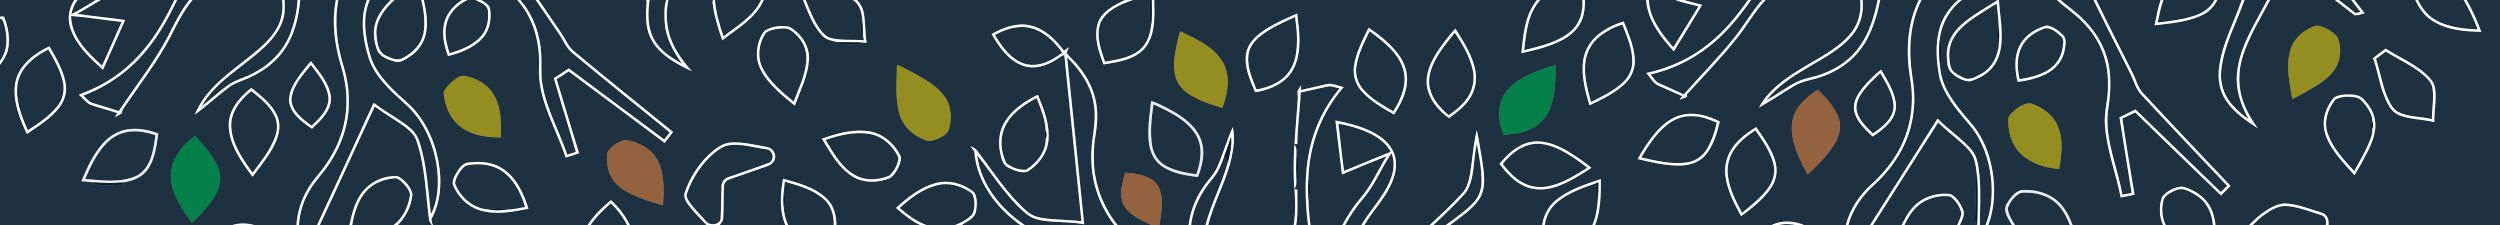 <?xml version="1.0" encoding="UTF-8" ?>
<!DOCTYPE svg PUBLIC "-//W3C//DTD SVG 1.1//EN" "http://www.w3.org/Graphics/SVG/1.1/DTD/svg11.dtd">
<svg width="1920pt" height="173pt" viewBox="0 0 1920 173" version="1.1" xmlns="http://www.w3.org/2000/svg">
<rect x="0" y="0" width="1920" height="173" fill="#808080" stroke="none"/>
<g id="#1e3141ff">
<path fill="#1e3141" opacity="1.00" d=" M 0.00 0.00 L 57.11 0.00 C 52.76 6.37 51.54 14.69 54.17 21.98 C 58.64 35.01 69.08 44.69 79.12 53.59 C 84.83 40.88 90.41 28.11 96.09 15.38 C 83.82 13.51 71.44 12.53 59.18 10.61 C 65.41 7.32 71.29 3.39 77.46 0.00 L 133.97 0.00 C 128.44 11.39 122.38 22.58 114.74 32.71 C 104.77 46.05 92.09 57.49 77.30 65.26 C 71.95 68.26 66.20 70.42 60.53 72.73 C 63.36 75.14 65.64 78.23 68.79 80.23 C 75.77 82.76 83.03 84.47 90.09 86.82 C 89.50 87.88 88.91 88.94 88.32 90.00 C 90.08 89.00 91.84 88.00 93.58 86.96 C 93.51 84.45 95.41 82.60 96.66 80.63 C 108.51 63.36 121.36 46.66 131.06 28.03 C 135.95 18.30 140.82 8.40 147.87 0.00 L 216.61 0.00 C 217.55 7.40 216.40 15.13 212.62 21.63 C 208.10 29.49 201.28 35.65 194.33 41.32 C 182.07 51.29 168.70 60.23 158.72 72.66 C 154.90 77.31 152.01 82.61 149.53 88.07 C 158.54 81.66 166.58 74.03 175.40 67.38 C 180.34 63.49 186.59 62.13 192.14 59.39 C 203.04 54.37 213.01 46.74 219.48 36.51 C 226.49 25.64 229.35 12.71 230.60 0.00 L 256.95 0.00 L 257.94 0.01 C 254.52 17.26 257.07 35.11 262.16 51.76 C 267.49 69.05 267.57 88.13 261.26 105.18 C 257.28 116.53 250.63 126.76 242.86 135.88 C 234.06 146.28 228.36 159.31 227.70 173.00 L 195.93 173.00 C 190.06 171.26 183.72 171.09 177.86 173.00 L 0.00 173.00 L 0.00 49.84 C 2.64 46.31 5.12 42.53 6.12 38.18 C 8.04 29.62 6.20 20.74 3.09 12.70 C 2.31 12.72 0.77 12.77 0.00 12.79 L 0.00 0.00 M 11.90 62.72 C 9.14 76.70 14.90 90.45 20.62 102.90 C 29.45 96.82 38.93 91.14 45.59 82.56 C 49.82 77.23 51.71 70.12 50.35 63.42 C 48.37 53.32 42.99 44.36 37.91 35.56 C 26.46 41.02 14.81 49.65 11.90 62.72 M 230.80 56.78 C 226.43 62.73 222.00 69.42 221.95 77.07 C 222.83 87.20 231.93 93.57 239.57 98.90 C 246.35 92.49 254.51 85.13 254.20 74.97 C 253.07 63.98 245.23 55.45 238.86 47.00 C 235.97 50.09 233.36 53.42 230.80 56.78 M 175.64 97.00 C 176.32 111.79 185.52 124.23 193.89 135.77 C 198.47 129.72 203.27 123.81 207.28 117.35 C 212.24 109.47 216.69 99.80 213.48 90.40 C 209.76 80.48 200.90 73.94 193.00 67.46 C 183.88 74.65 175.29 84.69 175.64 97.00 M 100.60 99.01 C 92.26 99.55 84.51 103.86 79.02 110.05 C 71.53 118.47 66.83 128.89 62.50 139.17 C 65.70 139.42 68.90 139.69 72.09 140.08 C 71.86 140.48 71.40 141.28 71.17 141.68 C 79.06 142.47 87.04 142.30 94.94 141.83 C 94.67 141.42 94.12 140.59 93.85 140.17 C 100.95 139.33 108.35 136.73 112.87 130.89 C 119.12 122.86 120.03 112.31 121.61 102.62 C 115.01 99.89 107.73 98.54 100.60 99.01 M 131.34 138.03 C 132.65 150.52 140.36 160.99 147.36 170.97 C 152.89 166.35 157.53 160.72 161.94 155.04 C 166.90 148.47 170.69 140.04 168.34 131.70 C 165.23 120.91 157.04 112.73 149.88 104.46 C 139.17 111.95 129.90 124.30 131.34 138.03 Z" />
<path fill="#1e3141" opacity="1.00" d=" M 59.54 0.00 L 73.62 0.00 C 67.38 3.73 61.25 7.69 54.75 10.95 C 55.55 7.01 57.01 3.17 59.54 0.00 Z" />
<path fill="#1e3141" opacity="1.00" d=" M 136.04 0.00 L 145.41 0.00 C 138.45 8.68 133.64 18.76 128.64 28.62 C 117.93 48.64 103.81 66.51 91.21 85.32 C 84.51 83.13 77.75 81.17 71.03 79.09 C 68.02 78.19 66.21 75.40 63.97 73.39 C 83.49 66.00 100.99 53.39 113.83 36.91 C 122.86 25.66 129.81 12.95 136.04 0.00 Z" />
<path fill="#1e3141" opacity="1.00" d=" M 218.56 0.00 L 228.49 0.00 C 228.11 8.86 226.00 17.66 222.86 25.94 C 217.85 38.79 207.76 49.24 195.62 55.58 C 188.91 59.56 180.97 61.01 174.64 65.66 C 167.74 70.63 161.64 76.58 154.84 81.68 C 165.76 62.31 186.28 51.80 202.10 37.07 C 208.69 31.00 214.73 23.84 217.36 15.11 C 218.99 10.25 218.84 5.05 218.56 0.00 Z" />
<path fill="#1e3141" opacity="1.00" d=" M 259.85 0.00 L 280.95 0.00 L 281.81 0.01 C 276.33 14.13 278.68 29.79 282.91 43.90 C 287.41 58.43 299.18 68.93 310.04 78.88 C 324.20 90.75 332.32 108.51 335.29 126.48 C 337.08 139.21 336.92 152.98 330.92 164.64 C 328.70 146.00 328.01 126.94 322.09 108.98 C 320.73 104.26 317.58 100.30 313.77 97.29 C 305.89 90.94 296.75 86.40 288.76 80.19 C 288.13 79.70 286.63 78.52 286.41 80.10 C 272.10 111.07 257.95 142.12 243.45 173.00 L 229.60 173.00 C 230.19 163.50 232.93 154.11 237.97 146.00 C 241.91 139.15 247.62 133.59 252.01 127.07 C 257.73 118.76 262.28 109.59 264.95 99.84 C 269.53 83.90 268.72 66.73 263.90 50.94 C 258.77 34.56 256.61 16.97 259.85 0.00 Z" />
<path fill="#1e3141" opacity="1.00" d=" M 283.96 0.00 L 300.12 0.00 C 295.12 5.00 290.40 10.66 288.35 17.55 C 286.31 23.90 287.05 30.81 289.17 37.04 C 290.71 43.23 297.50 45.74 303.03 47.19 C 307.56 48.67 311.57 45.58 315.12 43.21 C 320.82 39.33 325.26 33.49 326.87 26.72 C 329.00 17.90 327.42 8.71 325.47 0.00 L 354.85 0.00 C 348.89 3.93 343.62 9.41 341.52 16.38 C 338.90 25.23 340.92 34.62 344.07 43.06 C 353.67 40.68 363.50 36.87 370.43 29.53 C 376.27 23.25 377.84 13.98 376.16 5.78 C 374.89 3.05 372.07 1.57 369.66 0.00 L 397.26 0.00 C 409.70 13.78 414.69 32.76 413.96 51.01 C 412.59 76.13 426.90 97.95 434.41 121.01 C 437.89 120.00 441.34 118.90 444.74 117.63 C 438.80 98.75 433.30 79.74 427.49 60.82 C 430.59 58.83 433.68 56.81 436.79 54.83 C 461.30 73.18 485.99 91.29 510.43 109.73 C 512.66 107.00 514.82 104.21 516.90 101.36 C 491.47 80.73 465.92 60.24 440.74 39.30 C 436.49 35.91 434.62 30.64 431.64 26.28 C 425.73 17.48 419.73 8.75 413.76 0.00 L 496.27 0.00 C 497.08 1.48 496.37 3.31 496.43 4.92 C 495.58 14.32 496.19 24.40 501.47 32.53 C 508.38 43.30 520.17 49.39 531.39 54.72 C 523.30 45.69 515.93 35.47 513.35 23.41 C 511.68 15.75 511.72 7.67 513.31 0.00 L 547.88 0.00 C 546.50 1.16 547.73 3.40 547.63 4.96 C 549.00 13.86 551.80 22.45 554.67 30.96 C 566.23 21.80 580.42 14.17 586.55 0.00 L 616.72 0.00 C 620.68 9.61 624.24 19.82 631.59 27.46 C 634.68 30.75 639.32 31.52 643.54 32.33 C 646.19 34.56 649.77 33.87 652.96 34.07 C 656.59 34.01 660.47 34.71 663.80 32.86 C 664.25 32.83 665.14 32.78 665.59 32.76 C 664.24 24.95 664.84 16.93 663.19 9.17 C 662.47 5.66 660.71 2.41 658.05 0.00 L 864.09 0.00 C 855.69 3.94 846.05 8.61 843.01 18.14 C 839.87 28.65 843.77 39.66 847.52 49.49 C 859.03 47.62 872.26 45.85 879.97 36.04 C 887.61 25.76 886.68 12.13 886.44 0.00 L 1180.42 0.00 C 1171.11 11.42 1169.83 26.78 1168.40 40.87 C 1179.35 38.40 1190.48 35.82 1200.44 30.44 C 1206.96 26.88 1212.73 21.40 1215.29 14.29 C 1216.99 9.74 1217.24 4.81 1217.26 0.00 L 1264.24 0.00 C 1265.28 15.51 1275.37 28.42 1285.50 39.43 C 1292.66 27.47 1300.19 15.73 1307.23 3.71 C 1302.49 2.57 1297.79 1.30 1293.11 0.00 L 1342.49 0.00 C 1334.02 12.07 1324.58 23.64 1313.04 32.93 C 1299.05 44.53 1282.11 52.31 1264.37 56.05 C 1267.45 59.44 1269.50 64.20 1274.05 65.92 C 1280.05 68.49 1285.94 71.34 1291.97 73.86 C 1291.23 74.78 1290.58 75.71 1289.89 76.64 C 1291.80 75.86 1293.74 75.10 1295.69 74.37 C 1295.65 73.90 1295.56 72.97 1295.52 72.50 C 1308.36 58.33 1321.77 44.64 1333.69 29.66 C 1341.50 20.07 1347.41 9.02 1355.94 0.00 L 1428.62 0.00 C 1429.67 9.49 1426.97 19.32 1420.62 26.53 C 1410.23 38.47 1395.48 45.07 1382.31 53.35 C 1370.06 60.81 1357.76 69.66 1350.89 82.62 C 1360.12 77.42 1368.87 71.42 1377.98 66.02 C 1384.39 62.03 1392.11 61.57 1399.04 58.88 C 1413.73 54.02 1426.76 43.80 1433.94 29.97 C 1438.95 20.64 1441.91 10.35 1443.96 0.00 L 1473.63 0.00 C 1464.42 18.76 1463.56 40.54 1467.08 60.84 C 1470.23 79.03 1467.47 98.29 1458.71 114.60 C 1453.26 124.98 1445.55 134.01 1436.89 141.86 C 1427.75 150.21 1420.62 160.92 1417.58 173.00 L 1385.96 173.00 C 1377.86 169.49 1368.23 168.86 1360.24 173.00 L 1225.02 173.00 C 1229.40 161.74 1229.51 149.44 1229.47 137.53 C 1218.23 141.30 1206.66 144.98 1197.00 152.07 C 1190.08 156.92 1185.41 164.59 1184.43 173.00 L 1113.46 173.00 C 1121.31 166.77 1130.30 161.44 1136.00 152.98 C 1141.53 144.39 1139.86 133.68 1138.48 124.14 C 1137.11 116.07 1135.90 107.96 1134.21 99.94 C 1131.56 110.60 1130.85 121.60 1129.20 132.43 C 1128.17 138.18 1126.98 144.39 1122.72 148.71 C 1114.80 157.19 1106.41 165.22 1097.81 173.00 L 1047.77 173.00 C 1054.00 162.02 1063.26 153.00 1068.48 141.41 C 1071.76 134.21 1073.63 125.73 1070.73 118.09 C 1067.82 110.02 1060.55 104.52 1053.09 100.88 C 1044.42 96.66 1035.01 94.31 1025.58 92.54 C 1027.30 106.35 1028.89 120.18 1030.61 133.99 C 1041.96 129.16 1053.40 124.55 1064.83 119.93 C 1058.24 130.86 1053.09 142.80 1044.59 152.47 C 1039.27 158.79 1034.70 165.71 1030.84 173.00 L 1006.46 173.00 C 1005.58 166.24 1005.02 159.43 1004.82 152.62 C 1006.83 147.88 1006.60 142.23 1004.83 137.46 C 1005.45 111.73 1014.90 86.23 1032.00 66.90 C 1027.56 66.02 1023.15 63.53 1018.54 64.70 C 1012.09 66.20 1005.62 67.63 999.18 69.13 C 999.19 68.24 999.22 66.46 999.24 65.56 C 998.23 67.13 997.00 68.59 996.35 70.35 C 996.51 72.20 996.90 74.05 996.72 75.92 C 995.97 87.52 994.79 99.08 994.20 110.69 C 994.90 110.60 995.62 110.53 996.35 110.43 C 996.35 97.27 998.49 84.19 998.91 71.03 C 1005.61 69.43 1012.36 68.09 1019.08 66.55 C 1022.38 65.67 1025.61 67.30 1028.82 67.91 C 1017.49 81.27 1009.57 97.46 1005.81 114.56 C 1001.62 133.75 1002.20 153.61 1004.56 173.00 L 995.46 173.00 C 997.00 163.92 996.22 154.72 996.36 145.57 C 995.63 145.47 994.91 145.39 994.21 145.31 C 994.81 154.53 995.03 163.85 993.53 173.00 L 927.86 173.00 C 932.29 155.15 941.90 139.03 945.84 121.03 C 947.52 113.40 948.47 105.33 946.78 97.62 C 942.37 107.30 939.44 117.56 935.30 127.36 C 932.69 133.93 927.16 138.62 923.52 144.55 C 917.69 153.01 914.17 162.85 912.79 173.00 L 890.45 173.00 C 891.77 163.04 894.38 151.98 889.28 142.66 C 883.88 134.45 873.00 133.41 864.07 132.65 C 861.96 140.70 858.95 149.86 863.21 157.74 C 867.75 165.72 876.85 169.02 884.60 173.00 L 858.44 173.00 C 847.99 160.33 841.68 144.39 840.29 128.06 C 839.95 120.10 839.83 112.07 841.28 104.21 C 842.76 95.96 843.29 87.46 841.84 79.17 C 840.04 68.70 835.07 58.99 828.30 50.86 C 825.60 47.28 822.15 44.38 819.25 40.99 C 819.24 39.24 820.43 37.79 821.11 36.24 C 819.75 37.12 818.41 38.00 817.07 38.89 C 810.52 30.12 802.00 21.83 790.94 19.45 C 780.67 17.17 770.37 21.16 761.54 26.14 C 767.23 36.02 774.33 46.41 785.53 50.43 C 794.62 53.76 804.51 50.28 812.21 45.19 C 813.91 44.19 815.38 42.58 817.39 42.22 C 821.82 84.77 826.20 127.33 830.55 169.89 C 822.89 169.10 815.21 168.77 807.54 168.27 C 801.01 167.63 793.79 167.00 788.75 162.32 C 773.97 149.50 763.47 132.77 751.66 117.38 C 750.33 114.76 747.89 113.22 745.25 112.18 C 746.28 113.60 747.47 114.93 748.28 116.50 C 750.00 139.78 765.36 159.92 783.93 173.00 L 738.19 173.00 C 742.47 170.10 748.65 167.89 749.60 162.13 C 750.42 157.41 750.77 152.01 748.19 147.76 C 740.18 140.91 728.75 137.85 718.46 140.63 C 706.73 143.86 696.95 151.69 688.09 159.73 C 693.94 164.75 699.98 169.68 707.00 173.00 L 642.32 173.00 C 642.42 165.69 640.53 158.03 635.13 152.80 C 626.11 143.80 613.29 140.57 601.39 137.25 C 599.25 149.04 598.44 161.72 603.21 173.00 L 552.57 173.00 C 553.67 171.42 555.27 169.94 555.39 167.89 C 555.97 159.62 555.53 151.31 556.02 143.05 C 555.99 140.39 558.04 138.35 560.47 137.64 C 570.18 134.21 579.92 130.85 589.64 127.47 C 592.16 126.60 594.45 124.69 595.13 122.03 C 596.30 117.99 593.24 113.48 589.11 112.92 C 580.16 111.34 571.19 108.98 562.02 109.42 C 554.63 109.57 548.71 114.74 543.56 119.49 C 535.77 127.27 529.75 136.85 526.09 147.23 C 524.42 151.08 526.84 154.96 529.11 157.96 C 533.30 163.29 538.12 168.09 542.79 173.00 L 483.80 173.00 C 480.28 165.65 475.18 159.19 469.19 153.69 C 462.38 159.30 456.03 165.56 451.20 173.00 L 332.60 173.00 C 331.59 171.60 331.64 169.82 331.35 168.19 C 336.86 158.48 338.56 147.02 338.15 135.98 C 337.24 118.78 331.62 101.64 321.18 87.84 C 315.65 80.42 307.96 75.08 301.58 68.47 C 293.94 60.71 286.57 51.87 284.04 41.01 C 280.40 27.74 278.22 13.02 283.96 0.00 M 974.79 20.79 C 967.00 25.37 958.81 31.58 957.03 41.01 C 955.36 51.43 959.97 61.48 963.97 70.84 C 975.68 69.04 988.04 63.65 993.66 52.57 C 1000.05 39.47 997.97 24.37 996.23 10.43 C 988.89 13.47 981.67 16.83 974.79 20.79 M 1228.01 26.01 C 1221.71 30.92 1217.11 38.08 1215.93 46.05 C 1214.21 57.85 1217.31 69.64 1220.69 80.86 C 1230.16 76.43 1239.85 71.82 1247.59 64.63 C 1253.04 59.75 1256.13 52.36 1255.51 45.03 C 1254.76 35.02 1250.72 25.68 1247.00 16.48 C 1240.19 18.52 1233.66 21.68 1228.01 26.01 M 587.36 23.54 C 583.43 27.95 581.73 34.13 581.32 39.94 C 580.71 47.95 584.47 55.50 589.43 61.54 C 595.53 68.95 602.91 75.21 610.43 81.12 C 614.58 69.61 620.50 58.39 621.30 45.98 C 621.97 35.55 615.37 25.71 606.54 20.70 C 600.19 19.09 592.98 20.17 587.36 23.54 M 1051.03 21.33 C 1046.46 30.84 1041.26 40.37 1039.84 50.97 C 1038.94 57.59 1040.87 64.53 1045.31 69.55 C 1052.18 77.58 1061.57 82.83 1070.65 87.95 C 1075.57 80.44 1079.98 72.13 1080.56 63.01 C 1081.22 55.44 1078.49 47.98 1074.09 41.91 C 1067.87 33.62 1059.66 26.96 1051.03 21.33 M 1104.22 39.21 C 1099.05 47.11 1094.58 56.37 1095.89 66.08 C 1097.46 76.27 1104.57 84.91 1112.81 90.69 C 1118.11 86.77 1123.60 82.86 1127.53 77.47 C 1132.44 71.22 1134.53 62.93 1133.19 55.10 C 1131.21 42.85 1124.15 32.35 1117.78 21.99 C 1112.75 27.29 1108.35 33.19 1104.22 39.21 M 903.68 34.77 C 902.05 42.96 900.47 51.66 903.11 59.82 C 904.84 65.41 909.11 69.84 914.03 72.84 C 921.64 77.52 930.21 80.36 938.73 82.90 C 942.89 71.84 945.33 58.67 939.15 47.86 C 932.16 35.66 918.58 29.98 906.55 24.08 C 904.92 27.44 904.55 31.19 903.68 34.77 M 688.87 49.86 C 688.81 62.29 687.28 75.05 690.68 87.20 C 692.82 95.06 698.52 101.68 705.78 105.30 C 708.95 106.78 712.36 109.07 716.00 107.90 C 720.51 106.71 725.19 104.71 728.13 100.94 C 731.55 91.93 730.86 80.92 724.74 73.17 C 718.36 64.96 708.91 60.06 699.97 55.17 C 696.28 53.39 692.82 51.05 688.87 49.86 M 1180.72 54.71 C 1171.59 58.41 1162.14 62.94 1156.24 71.17 C 1149.61 80.53 1150.50 93.28 1154.71 103.45 C 1162.37 102.90 1170.28 101.97 1177.14 98.24 C 1183.65 94.87 1188.47 88.78 1190.88 81.91 C 1194.47 71.71 1194.64 60.74 1194.70 50.05 C 1189.86 51.01 1185.33 53.03 1180.72 54.71 M 1427.89 70.97 C 1424.75 75.56 1422.64 81.45 1424.48 86.96 C 1426.80 94.30 1432.77 99.59 1438.09 104.84 C 1443.12 101.81 1447.77 98.05 1451.58 93.55 C 1455.15 89.29 1456.90 83.46 1455.82 77.96 C 1454.22 68.95 1449.13 61.18 1444.66 53.38 C 1438.47 58.62 1432.49 64.26 1427.89 70.97 M 346.48 63.38 C 344.10 65.82 341.08 68.40 340.73 71.98 C 341.80 81.81 346.01 91.85 354.26 97.75 C 362.98 104.14 374.15 105.58 384.67 105.51 C 385.09 93.61 385.00 80.52 377.69 70.47 C 373.04 64.05 365.57 60.23 357.98 58.50 C 353.44 57.15 349.63 60.66 346.48 63.38 M 1378.92 85.96 C 1375.49 92.68 1375.47 100.62 1377.16 107.84 C 1379.33 117.12 1383.79 125.62 1388.22 133.99 C 1395.61 127.47 1402.46 120.18 1408.01 112.01 C 1412.10 105.90 1414.76 98.08 1412.14 90.85 C 1409.03 82.20 1402.60 75.26 1396.09 69.00 C 1389.30 73.36 1382.59 78.58 1378.92 85.96 M 771.99 93.01 C 766.96 100.64 766.23 110.43 768.54 119.12 C 769.39 122.83 770.61 127.00 774.40 128.71 C 778.81 130.87 783.97 133.14 788.92 131.95 C 797.41 126.81 804.23 118.06 805.19 107.95 C 806.36 95.68 801.71 83.93 797.12 72.82 C 787.37 77.45 777.92 83.79 771.99 93.01 M 884.08 77.53 C 883.47 83.33 882.61 89.11 882.20 94.93 C 881.45 105.56 881.57 118.18 890.11 125.91 C 898.37 132.90 909.60 134.71 920.02 135.94 C 923.58 126.83 925.97 116.41 922.26 106.95 C 918.09 96.06 907.91 89.13 898.03 83.86 C 893.45 81.62 888.99 78.96 884.08 77.53 M 1271.19 102.15 C 1266.03 108.34 1261.54 115.09 1257.71 122.16 C 1267.66 124.56 1277.76 126.82 1288.03 127.15 C 1295.75 127.39 1304.14 125.47 1309.46 119.47 C 1315.84 112.17 1318.51 102.54 1320.80 93.33 C 1312.26 89.04 1302.51 86.05 1292.91 87.92 C 1284.12 89.60 1276.83 95.47 1271.19 102.15 M 1330.88 112.98 C 1326.28 119.26 1324.09 127.30 1325.12 135.04 C 1326.46 146.21 1331.93 156.24 1337.13 166.03 C 1345.33 160.13 1353.41 153.65 1359.44 145.44 C 1363.77 139.73 1365.56 132.13 1363.74 125.14 C 1361.14 114.86 1354.62 106.23 1348.76 97.60 C 1342.04 101.72 1335.50 106.49 1330.88 112.98 M 631.22 106.54 C 637.67 117.04 643.77 128.61 654.51 135.38 C 662.64 140.64 673.12 140.50 682.03 137.41 C 686.11 135.85 688.35 131.76 690.17 128.05 C 691.47 125.06 692.96 121.23 690.84 118.27 C 686.10 109.66 677.94 102.66 668.08 100.95 C 655.57 98.86 642.91 102.33 631.22 106.54 M 468.03 114.95 C 465.61 117.33 466.40 120.97 466.33 124.01 C 466.37 132.64 471.18 140.89 478.45 145.48 C 487.80 151.47 498.62 154.60 509.18 157.70 C 509.93 146.51 510.42 134.68 505.58 124.27 C 501.02 114.50 490.51 108.65 480.09 107.58 C 475.37 108.49 471.18 111.41 468.03 114.95 M 1151.65 125.79 C 1156.66 132.56 1162.55 139.06 1170.29 142.72 C 1177.93 146.48 1186.99 146.11 1194.94 143.48 C 1204.79 140.18 1213.57 134.48 1222.24 128.89 C 1216.70 124.33 1210.75 120.28 1204.66 116.51 C 1196.08 111.42 1186.12 107.22 1175.96 109.01 C 1165.83 110.75 1157.95 118.14 1151.65 125.79 M 994.02 110.84 C 993.48 122.27 993.29 133.74 994.02 145.17 C 995.02 143.66 995.72 141.86 995.58 140.02 C 995.32 131.99 995.36 123.96 995.64 115.93 C 995.75 114.10 994.99 112.34 994.02 110.84 M 996.43 140.15 C 997.31 136.83 997.05 133.38 997.03 129.99 C 996.97 125.93 997.28 121.83 996.65 117.80 C 995.21 125.10 995.62 132.77 996.43 140.15 M 350.58 132.59 C 349.09 135.45 347.03 138.63 347.82 141.98 C 351.54 150.77 358.67 158.46 367.96 161.32 C 380.29 165.36 393.47 162.78 405.85 160.31 C 402.14 148.46 396.55 136.07 385.62 129.25 C 378.08 124.31 368.67 123.73 359.95 124.81 C 355.48 125.08 352.71 129.13 350.58 132.59 Z" />
<path fill="#1e3141" opacity="1.00" d=" M 302.96 0.00 L 323.54 0.00 C 325.61 8.29 326.68 17.02 325.24 25.50 C 323.59 34.06 316.94 40.70 309.41 44.57 C 305.20 47.06 300.24 44.54 296.29 42.68 C 290.35 40.01 289.66 32.69 289.15 27.01 C 288.16 16.14 295.32 6.84 302.96 0.00 Z" />
<path fill="#1e3141" opacity="1.00" d=" M 358.96 0.00 L 365.19 0.00 C 368.97 1.92 374.90 3.84 374.77 8.96 C 375.33 15.28 374.17 21.95 370.12 27.00 C 363.98 34.65 354.38 38.18 345.29 40.92 C 342.71 33.17 340.81 24.61 343.48 16.62 C 345.75 9.05 352.00 3.34 358.96 0.00 Z" />
<path fill="#1e3141" opacity="1.00" d=" M 399.54 0.00 L 411.38 0.00 C 417.48 8.49 423.19 17.26 429.14 25.86 C 432.63 30.75 434.68 36.76 439.48 40.63 C 464.23 61.25 489.38 81.38 514.37 101.70 C 512.96 103.52 511.56 105.34 510.15 107.15 C 485.75 88.90 461.21 70.83 436.84 52.54 C 433.02 55.04 429.23 57.59 425.35 60.00 C 430.81 78.93 436.89 97.69 442.24 116.65 C 440.04 117.33 437.85 118.08 435.68 118.85 C 429.52 100.78 419.79 83.84 416.56 64.85 C 415.23 57.32 416.17 49.67 415.68 42.09 C 415.00 26.84 409.71 11.54 399.54 0.00 Z" />
<path fill="#1e3141" opacity="1.00" d=" M 498.83 0.00 L 511.67 0.00 C 509.84 5.46 510.25 11.42 510.49 17.10 C 511.28 28.94 517.06 39.68 523.97 49.06 C 515.50 44.31 506.79 38.73 502.08 29.91 C 497.19 20.78 497.53 9.97 498.83 0.00 Z" />
<path fill="#1e3141" opacity="1.00" d=" M 549.07 0.00 L 584.49 0.00 C 578.77 12.67 566.13 19.67 555.69 27.96 C 552.55 18.90 549.80 9.60 549.07 0.00 Z" />
<path fill="#1e3141" opacity="1.00" d=" M 618.71 0.00 L 654.97 0.00 C 660.52 3.44 662.09 10.25 662.27 16.34 C 660.18 19.57 660.11 24.43 662.86 27.31 C 663.09 28.53 663.28 29.75 663.50 30.98 C 655.15 30.14 646.63 31.29 638.41 29.31 C 634.78 28.57 632.25 25.66 630.09 22.87 C 624.89 16.03 622.06 7.82 618.71 0.00 Z" />
<path fill="#1e3141" opacity="1.00" d=" M 870.00 0.00 L 883.05 0.00 C 883.07 4.65 882.96 9.31 882.92 13.96 C 882.73 15.63 883.36 17.15 884.18 18.57 C 883.47 26.03 880.98 34.00 874.82 38.76 C 867.35 44.51 857.68 45.75 848.70 47.44 C 845.37 37.99 841.49 27.40 845.20 17.49 C 849.62 7.65 860.52 3.43 870.00 0.00 Z" />
<path fill="#1e3141" opacity="1.00" d=" M 1182.90 0.00 L 1215.29 0.00 C 1215.85 8.85 1213.26 18.36 1206.22 24.19 C 1196.18 32.66 1182.89 35.36 1170.51 38.59 C 1172.05 25.22 1173.41 10.42 1182.90 0.00 Z" />
<path fill="#1e3141" opacity="1.00" d=" M 1266.26 0.00 L 1286.73 0.00 C 1292.43 2.26 1298.56 3.13 1304.43 4.93 C 1297.95 15.39 1291.62 25.94 1285.10 36.37 C 1276.22 26.00 1266.91 14.23 1266.26 0.00 Z" />
<path fill="#1e3141" opacity="1.00" d=" M 1344.77 0.00 L 1353.33 0.00 C 1345.50 8.82 1339.72 19.18 1332.36 28.36 C 1320.15 43.84 1306.14 57.75 1293.15 72.54 C 1286.89 69.52 1280.50 66.81 1274.18 63.94 C 1271.15 62.68 1269.68 59.51 1267.63 57.17 C 1283.52 53.51 1298.65 46.46 1311.55 36.46 C 1324.68 26.38 1335.39 13.55 1344.77 0.00 Z" />
<path fill="#1e3141" opacity="1.00" d=" M 1430.53 0.00 L 1442.07 0.00 C 1439.44 12.16 1435.98 24.48 1428.81 34.83 C 1421.95 45.09 1411.39 52.43 1399.89 56.63 C 1393.43 59.35 1386.23 59.78 1379.95 62.95 C 1371.78 66.91 1364.67 72.71 1356.66 76.95 C 1364.64 66.62 1375.71 59.34 1386.81 52.77 C 1399.40 45.10 1413.24 38.47 1422.76 26.84 C 1428.97 19.44 1431.43 9.52 1430.53 0.00 Z" />
<path fill="#1e3141" opacity="1.00" d=" M 1475.72 0.00 L 1503.78 0.00 C 1497.13 5.87 1491.81 13.43 1489.46 22.05 C 1486.09 34.38 1487.07 47.51 1489.54 59.91 C 1493.22 73.08 1502.26 83.79 1510.94 94.01 C 1522.81 106.99 1528.58 124.62 1529.53 141.97 C 1530.05 152.48 1528.83 163.20 1524.85 173.00 L 1520.53 173.00 C 1520.52 160.35 1521.50 147.66 1520.23 135.03 C 1519.39 128.08 1518.98 120.41 1514.06 114.93 C 1506.40 105.93 1496.17 99.64 1488.07 91.08 C 1470.80 118.41 1453.52 145.75 1436.12 173.00 L 1419.51 173.00 C 1422.73 160.72 1430.29 150.03 1439.71 141.68 C 1455.68 127.31 1467.33 107.50 1469.57 85.92 C 1470.88 76.60 1470.03 67.17 1468.55 57.92 C 1465.65 38.50 1466.69 17.78 1475.72 0.00 Z" />
<path fill="#1e3141" opacity="1.00" d=" M 1506.71 0.00 L 1534.27 0.00 C 1524.93 6.02 1515.06 11.34 1506.67 18.68 C 1499.96 24.49 1494.92 32.89 1495.13 41.99 C 1495.34 46.36 1495.09 51.38 1497.95 55.01 C 1501.79 59.11 1507.22 62.38 1512.94 62.48 C 1520.05 60.39 1526.94 56.48 1531.35 50.37 C 1535.03 45.34 1536.59 39.08 1537.11 32.95 C 1537.97 21.91 1535.89 10.97 1535.13 0.00 L 1579.70 0.00 C 1587.07 6.75 1595.70 12.12 1602.20 19.83 C 1613.41 31.95 1619.42 48.53 1618.88 65.02 C 1619.40 75.75 1615.56 86.18 1616.64 96.93 C 1618.13 115.66 1625.15 133.33 1628.66 151.69 C 1632.22 151.07 1635.79 150.39 1639.32 149.51 C 1636.03 130.04 1632.81 110.55 1629.96 91.01 C 1633.24 89.44 1636.52 87.88 1639.82 86.33 C 1661.81 107.57 1683.59 129.04 1705.76 150.09 C 1708.15 147.62 1710.57 145.18 1713.03 142.77 C 1690.48 118.73 1667.55 95.03 1645.22 70.79 C 1641.79 66.73 1640.62 61.42 1638.27 56.76 C 1628.81 37.85 1619.17 19.03 1609.94 0.00 L 1659.40 0.00 C 1657.23 6.31 1656.04 12.88 1654.71 19.40 C 1667.16 17.94 1680.09 17.02 1691.55 11.47 C 1696.56 9.10 1700.41 4.92 1702.87 0.00 L 1721.61 0.00 C 1715.95 16.96 1706.79 32.91 1704.40 50.86 C 1702.91 59.94 1704.42 69.73 1709.68 77.40 C 1715.71 86.48 1724.97 92.62 1733.92 98.51 C 1729.97 92.78 1726.17 86.89 1723.68 80.37 C 1718.64 68.40 1718.65 54.68 1722.70 42.43 C 1727.63 27.40 1736.12 13.93 1743.42 0.00 L 1793.16 0.00 C 1798.29 3.82 1803.19 7.96 1808.37 11.72 C 1811.00 11.99 1813.53 10.74 1816.10 10.20 C 1813.45 6.79 1810.75 3.42 1808.12 0.00 L 1854.99 0.00 C 1857.77 6.11 1861.73 11.84 1867.43 15.57 C 1878.59 23.11 1892.56 24.23 1905.65 24.44 C 1902.49 16.03 1898.83 7.79 1894.34 0.00 L 1920.00 0.00 L 1920.00 173.00 L 1788.27 173.00 C 1788.91 168.96 1787.20 164.27 1782.87 163.23 C 1774.32 160.70 1765.93 157.23 1757.00 156.37 C 1750.76 155.62 1745.03 158.73 1739.98 161.99 C 1735.22 165.05 1731.11 168.98 1727.15 173.00 L 1701.50 173.00 C 1700.78 166.14 1698.79 159.15 1694.07 153.93 C 1689.33 148.66 1682.84 144.93 1675.97 143.30 C 1670.03 143.62 1663.99 146.67 1660.38 151.41 C 1657.99 158.35 1658.25 166.28 1661.29 173.00 L 1591.82 173.00 C 1589.35 166.42 1586.15 159.90 1580.91 155.07 C 1573.30 147.82 1562.25 145.12 1551.99 146.04 C 1547.08 147.61 1543.82 152.16 1541.25 156.38 C 1537.71 162.01 1542.62 168.06 1545.25 173.00 L 1526.96 173.00 C 1530.98 162.21 1532.11 150.49 1531.21 139.05 C 1529.81 122.95 1524.44 106.72 1513.70 94.40 C 1506.85 86.44 1499.99 78.34 1495.11 68.98 C 1491.79 62.74 1490.11 55.76 1489.75 48.73 C 1491.68 45.84 1490.84 42.31 1490.99 39.06 C 1490.82 36.14 1491.67 32.86 1489.72 30.35 C 1490.93 18.47 1497.19 7.23 1506.71 0.00 M 1549.39 39.03 C 1546.84 46.77 1547.72 55.10 1549.56 62.89 C 1556.76 62.15 1563.89 60.29 1570.49 57.28 C 1578.05 53.73 1584.28 46.84 1585.68 38.43 C 1586.23 34.57 1587.61 29.69 1584.25 26.71 C 1580.86 23.41 1576.76 20.38 1572.02 19.57 C 1562.06 21.95 1552.51 28.93 1549.39 39.03 M 1758.80 39.05 C 1755.45 51.24 1758.44 63.94 1760.46 76.10 C 1767.39 72.70 1774.11 68.82 1780.64 64.69 C 1787.53 60.21 1794.30 54.21 1796.35 45.92 C 1797.73 40.31 1797.56 34.07 1795.29 28.75 C 1791.33 23.83 1785.22 20.31 1778.94 19.61 C 1769.70 22.42 1761.33 29.47 1758.80 39.05 M 1822.49 44.63 C 1825.68 53.22 1826.95 62.37 1830.06 70.98 C 1832.54 77.41 1835.22 84.98 1841.88 88.16 C 1850.65 91.87 1860.44 91.48 1869.59 93.80 C 1869.33 85.21 1871.34 76.63 1870.18 68.07 C 1869.48 62.22 1864.70 58.24 1860.51 54.67 C 1851.73 47.82 1841.48 43.25 1832.11 37.32 C 1828.96 39.84 1825.62 42.10 1822.49 44.63 M 1791.31 76.33 C 1787.51 81.45 1784.77 87.60 1784.63 94.05 C 1784.43 100.18 1786.57 106.15 1789.64 111.37 C 1794.63 120.00 1801.67 127.14 1808.22 134.56 C 1812.23 128.01 1815.90 121.25 1819.34 114.38 C 1822.19 108.35 1824.55 101.80 1824.29 95.04 C 1823.97 87.25 1819.66 80.12 1813.97 75.01 C 1810.31 72.31 1805.45 72.51 1801.13 72.61 C 1797.67 72.90 1793.51 73.27 1791.31 76.33 M 1544.38 87.45 C 1541.51 89.84 1542.35 93.79 1542.57 97.04 C 1543.29 105.06 1546.46 113.07 1552.49 118.58 C 1560.28 125.78 1571.03 128.89 1581.40 129.80 C 1583.38 118.71 1584.82 106.69 1580.04 96.09 C 1576.19 87.58 1567.85 81.81 1559.07 79.30 C 1553.28 79.40 1548.33 83.56 1544.38 87.45 Z" />
<path fill="#1e3141" opacity="1.00" d=" M 1582.41 0.00 L 1607.79 0.00 C 1615.08 14.74 1622.37 29.48 1629.84 44.12 C 1632.97 50.65 1636.59 56.95 1639.23 63.71 C 1640.45 66.90 1641.93 70.06 1644.32 72.55 C 1666.14 96.16 1688.40 119.35 1710.49 142.70 C 1708.82 144.29 1707.19 145.90 1705.58 147.52 C 1683.75 126.37 1661.93 105.21 1640.08 84.06 C 1635.98 86.08 1631.90 88.14 1627.76 90.06 C 1630.85 109.44 1633.96 128.82 1637.10 148.20 C 1634.73 148.72 1632.36 149.18 1629.99 149.56 C 1626.32 128.45 1616.67 107.99 1618.78 86.15 C 1621.16 71.46 1622.25 55.95 1617.27 41.65 C 1613.74 31.05 1607.18 21.65 1599.12 13.98 C 1594.00 8.78 1587.86 4.79 1582.41 0.00 Z" />
<path fill="#1e3141" opacity="1.00" d=" M 1661.45 0.00 L 1700.81 0.00 C 1697.82 5.68 1692.44 9.63 1686.48 11.72 C 1677.00 15.00 1666.97 16.18 1657.06 17.37 C 1658.31 11.53 1659.45 5.64 1661.45 0.00 Z" />
<path fill="#1e3141" opacity="1.00" d=" M 1723.79 0.00 L 1741.23 0.00 C 1732.05 17.93 1720.05 35.38 1718.03 55.95 C 1716.75 68.44 1720.84 80.79 1726.99 91.52 C 1721.91 88.22 1717.43 84.05 1713.50 79.47 C 1707.37 72.22 1704.73 62.34 1706.01 52.97 C 1708.21 34.25 1717.58 17.53 1723.79 0.00 Z" />
<path fill="#1e3141" opacity="1.00" d=" M 1796.17 0.00 L 1805.78 0.00 C 1808.17 3.02 1810.43 6.15 1812.93 9.09 C 1811.64 9.42 1810.37 9.74 1809.12 10.07 C 1804.78 6.74 1800.54 3.28 1796.17 0.00 Z" />
<path fill="#1e3141" opacity="1.00" d=" M 1857.05 0.00 L 1892.12 0.00 C 1896.42 7.17 1899.92 14.81 1902.95 22.61 C 1892.14 22.15 1880.94 21.01 1871.26 15.83 C 1864.82 12.41 1860.05 6.55 1857.05 0.00 Z" />
<path fill="#1e3141" opacity="1.00" d=" M 1523.72 8.75 C 1527.00 6.84 1530.03 4.50 1533.51 2.90 C 1534.00 8.74 1534.88 14.58 1535.03 20.42 C 1533.45 24.61 1533.29 29.35 1535.06 33.50 L 1535.19 33.86 C 1534.43 42.74 1530.24 51.73 1522.28 56.30 C 1517.87 58.67 1512.64 62.34 1507.61 59.48 C 1503.62 57.49 1498.43 55.09 1497.82 50.12 C 1496.25 42.70 1496.80 34.51 1501.03 28.02 C 1506.54 19.53 1515.36 14.08 1523.72 8.75 Z" />
<path fill="#1e3141" opacity="1.00" d=" M 54.58 12.25 C 67.59 13.21 80.48 15.49 93.47 16.82 C 88.28 27.97 83.59 39.36 78.35 50.49 C 67.28 40.37 54.77 28.34 54.58 12.25 Z" />
<path fill="#1e3141" opacity="1.00" d=" M 975.51 22.50 C 981.63 18.87 988.15 16.01 994.60 13.01 C 996.09 22.94 996.86 33.16 994.98 43.09 C 993.59 50.11 989.92 56.82 984.09 61.09 C 978.50 65.19 971.77 67.57 964.98 68.71 C 961.40 59.67 956.93 49.97 959.22 40.05 C 961.31 31.84 968.64 26.62 975.51 22.50 Z" />
<path fill="#1e3141" opacity="1.00" d=" M 0.00 14.11 C 1.18 14.81 2.49 15.56 2.66 17.07 C 5.82 26.76 6.47 38.28 0.00 46.80 L 0.00 14.11 Z" />
<path fill="#1e3141" opacity="1.00" d=" M 1229.34 27.32 C 1234.35 23.61 1239.97 20.54 1246.01 18.90 C 1249.58 28.27 1253.94 37.81 1253.57 48.06 C 1253.47 54.40 1250.02 60.27 1245.27 64.30 C 1238.36 70.34 1229.98 74.28 1221.86 78.39 C 1219.48 69.45 1216.85 60.36 1217.32 51.00 C 1217.42 41.82 1221.90 32.76 1229.34 27.32 Z" />
<path fill="#1e3141" opacity="1.00" d=" M 764.03 26.90 C 772.46 22.13 782.59 19.06 792.22 21.70 C 802.26 24.44 809.97 32.25 815.87 40.48 C 807.88 46.47 797.91 51.78 787.63 49.16 C 776.65 46.07 769.74 36.08 764.03 26.90 Z" />
<path fill="#1e3141" opacity="1.00" d=" M 588.21 25.18 C 592.19 22.44 597.30 21.91 602.01 21.80 C 606.87 21.57 610.32 25.48 613.34 28.74 C 617.99 33.88 620.01 41.05 619.21 47.89 C 618.04 58.50 613.30 68.23 609.55 78.09 C 600.74 70.79 591.50 63.25 586.03 52.98 C 581.24 44.28 582.73 33.17 588.21 25.18 Z" />
<path fill="#1e3141" opacity="1.00" d=" M 1568.35 22.60 C 1573.50 19.70 1578.71 24.23 1582.44 27.47 C 1585.59 29.70 1584.49 33.77 1584.07 36.99 C 1582.98 44.14 1578.62 50.71 1572.27 54.22 C 1565.96 57.93 1558.72 59.55 1551.60 60.78 L 1550.92 60.36 C 1549.10 52.28 1548.85 43.34 1552.76 35.81 C 1555.90 29.50 1561.94 25.18 1568.35 22.60 Z" />
<path fill="#1e3141" opacity="1.00" d=" M 1041.69 51.08 C 1043.17 41.42 1047.58 32.56 1051.89 23.91 C 1062.04 31.59 1073.22 39.86 1077.41 52.44 C 1081.22 63.91 1076.23 75.92 1070.01 85.52 C 1061.85 80.76 1053.39 75.99 1047.07 68.83 C 1042.88 64.02 1040.68 57.44 1041.69 51.08 Z" />
<path fill="#1e3141" opacity="1.00" d=" M 1117.31 25.06 C 1123.24 33.93 1128.81 43.41 1131.13 53.93 C 1132.81 61.91 1130.86 70.46 1125.72 76.81 C 1122.14 81.53 1117.39 85.15 1112.57 88.50 C 1106.28 83.01 1100.16 76.53 1098.22 68.15 C 1096.33 60.96 1098.58 53.48 1101.81 47.03 C 1105.91 39.01 1111.67 32.02 1117.31 25.06 Z" />
<path fill="#1e3141" opacity="1.00" d=" M 13.76 62.91 C 16.52 51.07 26.87 43.23 37.12 37.92 C 41.68 45.88 46.42 54.00 48.37 63.06 C 49.72 69.63 48.19 76.69 43.81 81.84 C 37.67 89.38 29.45 94.86 21.34 100.07 C 16.23 88.48 11.20 75.79 13.76 62.91 Z" />
<path fill="#1e3141" opacity="1.00" d=" M 1824.78 45.09 C 1827.28 43.24 1829.81 41.42 1832.31 39.54 C 1841.90 45.69 1852.59 50.21 1861.28 57.71 C 1864.39 60.47 1867.71 63.68 1868.21 68.05 C 1869.33 75.86 1867.69 83.70 1867.63 91.52 C 1858.94 89.31 1849.42 90.06 1841.33 85.80 C 1836.73 82.85 1834.73 77.34 1832.60 72.57 C 1829.35 63.60 1827.56 54.20 1824.78 45.09 Z" />
<path fill="#1e3141" opacity="1.00" d=" M 819.50 43.92 C 829.67 53.96 838.39 66.47 840.17 80.99 C 842.46 94.76 837.45 108.29 838.15 122.07 C 838.21 140.42 844.74 158.51 855.93 173.00 L 787.30 173.00 C 768.81 160.81 753.26 141.68 750.44 119.16 C 762.73 134.52 773.14 151.72 788.44 164.43 C 792.02 167.37 796.59 168.77 801.11 169.44 C 811.56 170.99 822.25 170.18 832.64 172.26 C 828.39 129.47 823.87 86.70 819.50 43.92 Z" />
<path fill="#1e3141" opacity="1.00" d=" M 223.83 75.92 C 225.05 65.62 232.47 57.54 238.83 49.87 C 244.42 57.50 251.29 65.19 252.26 75.01 C 252.57 84.10 245.43 90.88 239.26 96.57 C 232.44 91.43 223.80 85.43 223.83 75.92 Z" />
<path fill="#1e3141" opacity="1.00" d=" M 1428.83 72.96 C 1432.85 66.47 1438.61 61.37 1444.06 56.12 C 1448.70 64.09 1454.02 72.43 1454.28 81.93 C 1453.83 91.40 1445.55 97.60 1438.40 102.50 C 1433.53 97.68 1428.07 92.78 1426.18 85.93 C 1424.89 81.46 1426.48 76.78 1428.83 72.96 Z" />
<path fill="#1e3141" opacity="1.00" d=" M 177.59 97.03 C 177.17 85.85 184.74 76.50 193.00 69.88 C 199.79 75.37 207.07 81.01 210.90 89.10 C 213.36 94.09 213.16 99.99 211.24 105.12 C 207.55 115.47 200.42 124.04 193.93 132.73 C 186.41 122.05 178.09 110.58 177.59 97.03 Z" />
<path fill="#1e3141" opacity="1.00" d=" M 1793.52 76.53 C 1797.95 73.82 1803.55 74.09 1808.53 74.71 C 1812.56 75.09 1815.04 78.62 1817.36 81.54 C 1819.70 84.95 1822.07 88.88 1821.95 93.13 C 1820.73 94.92 1820.61 97.11 1821.90 98.90 C 1822.40 102.96 1820.26 107.11 1818.82 110.93 C 1815.74 118.03 1811.70 124.66 1808.03 131.46 C 1800.21 122.92 1791.88 114.21 1787.88 103.12 C 1784.41 94.03 1787.56 83.78 1793.52 76.53 Z" />
<path fill="#1e3141" opacity="1.00" d=" M 771.09 98.95 C 775.47 87.78 785.93 80.70 796.10 75.25 C 799.23 83.28 802.81 91.57 803.10 100.26 C 801.82 102.31 801.61 104.77 803.08 106.79 C 803.28 116.53 796.17 125.25 788.19 130.31 C 782.71 130.91 776.94 128.63 772.76 125.14 C 768.87 117.15 767.80 107.35 771.09 98.95 Z" />
<path fill="#1e3141" opacity="1.00" d=" M 885.85 80.09 C 897.75 85.69 910.71 91.53 918.13 102.96 C 924.04 112.27 922.40 124.04 918.73 133.86 C 911.00 132.80 903.12 131.27 896.09 127.76 C 890.09 124.81 886.02 118.82 884.88 112.30 C 883.04 101.62 884.41 90.73 885.85 80.09 Z" />
<path fill="#1e3141" opacity="1.00" d=" M 245.53 173.00 C 259.82 142.68 273.54 112.09 287.82 81.77 C 294.96 87.21 302.85 91.53 310.12 96.78 C 314.10 99.79 318.22 103.27 319.82 108.18 C 326.65 127.92 326.82 149.04 329.63 169.54 C 330.15 170.82 331.07 171.88 331.87 173.00 L 305.38 173.00 C 311.76 166.60 316.10 158.06 316.75 148.99 C 315.34 143.16 310.72 138.17 305.54 135.34 C 293.58 134.36 281.32 141.06 275.53 151.59 C 271.70 158.16 269.88 165.62 268.34 173.00 L 245.53 173.00 Z" />
<path fill="#1e3141" opacity="1.00" d=" M 1279.04 96.87 C 1284.57 92.19 1291.64 88.90 1299.02 89.22 C 1305.85 88.98 1312.25 91.63 1318.48 94.10 C 1317.18 101.07 1314.67 107.89 1311.19 114.08 C 1307.83 119.90 1301.81 124.09 1295.08 124.83 C 1283.42 126.43 1271.80 123.40 1260.47 120.95 C 1265.66 112.24 1271.31 103.57 1279.04 96.87 Z" />
<path fill="#1e3141" opacity="1.00" d=" M 1438.33 173.00 C 1455.18 146.77 1471.64 120.28 1488.52 94.07 C 1493.67 99.09 1499.28 103.59 1504.73 108.27 C 1509.03 111.96 1513.47 115.92 1515.76 121.22 C 1517.38 125.76 1517.85 130.62 1518.36 135.39 C 1516.25 137.80 1517.01 141.08 1517.03 143.98 C 1517.49 151.98 1517.01 159.99 1516.80 167.99 C 1516.59 169.73 1517.14 171.38 1518.44 172.61 L 1518.73 173.00 L 1505.13 173.00 C 1506.80 169.14 1509.61 164.79 1507.47 160.55 C 1505.37 156.10 1502.67 151.25 1498.05 149.06 C 1487.39 147.66 1475.81 151.35 1468.73 159.66 C 1465.12 163.55 1462.81 168.35 1460.37 173.00 L 1438.33 173.00 Z" />
<path fill="#1e3141" opacity="1.00" d=" M 1027.85 95.02 C 1037.02 96.55 1046.10 99.28 1054.35 103.61 C 1059.95 106.59 1065.14 110.82 1068.06 116.56 C 1056.13 121.51 1044.14 126.30 1032.23 131.29 C 1030.49 119.24 1029.43 107.09 1027.85 95.02 Z" />
<path fill="#1e3141" opacity="1.00" d=" M 81.87 109.89 C 86.85 104.71 93.76 101.37 100.95 100.95 C 107.22 100.46 113.45 101.84 119.39 103.73 C 117.84 114.83 116.21 128.38 105.58 134.66 C 93.10 140.79 78.68 138.46 65.35 137.47 C 69.65 127.66 74.26 117.62 81.87 109.89 Z" />
<path fill="#1e3141" opacity="1.00" d=" M 1331.08 116.03 C 1335.20 109.26 1341.65 104.39 1348.12 100.02 C 1353.75 108.05 1359.59 116.33 1362.03 125.97 C 1363.61 131.98 1362.01 138.42 1358.53 143.47 C 1353.08 151.45 1345.30 157.40 1337.89 163.44 C 1333.25 154.76 1328.55 145.79 1327.16 135.93 C 1326.07 129.12 1327.38 121.88 1331.08 116.03 Z" />
<path fill="#1e3141" opacity="1.00" d=" M 633.99 107.47 C 644.86 103.79 656.57 100.86 668.08 102.90 C 677.92 104.57 685.91 112.11 690.00 120.95 C 689.78 126.26 686.85 131.42 682.96 134.96 C 675.81 137.87 667.43 138.85 660.07 136.05 C 647.48 131.07 640.68 118.42 633.99 107.47 Z" />
<path fill="#1e3141" opacity="1.00" d=" M 559.44 111.58 C 569.25 110.06 578.90 113.37 588.55 114.61 C 593.60 115.01 595.24 122.52 590.79 124.95 C 580.30 128.97 569.58 132.37 559.03 136.19 C 556.19 137.14 554.17 140.01 554.14 142.99 C 553.74 151.32 553.93 159.68 553.43 168.00 C 552.64 173.11 544.75 173.46 542.13 169.78 C 537.82 164.80 532.87 160.33 529.21 154.81 C 528.03 152.95 526.67 150.68 527.63 148.43 C 531.80 136.57 538.90 125.61 548.56 117.49 C 551.79 114.92 555.29 112.37 559.44 111.58 Z" />
<path fill="#1e3141" opacity="1.00" d=" M 1125.82 147.88 C 1133.04 136.74 1131.21 122.73 1134.18 110.29 C 1136.02 120.09 1137.98 130.00 1137.82 140.02 C 1137.81 145.77 1135.65 151.46 1131.65 155.62 C 1125.31 162.35 1117.57 167.54 1110.16 173.00 L 1100.69 173.00 C 1109.26 164.83 1117.99 156.77 1125.82 147.88 Z" />
<path fill="#1e3141" opacity="1.00" d=" M 1154.04 125.92 C 1159.48 119.24 1166.36 113.12 1174.95 111.09 C 1182.98 109.05 1191.25 111.70 1198.46 115.20 C 1205.78 119.02 1212.69 123.64 1219.09 128.84 C 1209.40 134.81 1199.53 141.24 1188.12 143.25 C 1179.94 144.86 1171.27 142.36 1164.81 137.20 C 1160.63 134.05 1157.23 130.03 1154.04 125.92 Z" />
<path fill="#1e3141" opacity="1.00" d=" M 1047.21 152.20 C 1056.11 141.82 1060.95 128.77 1068.67 117.61 C 1070.95 123.48 1070.72 130.02 1068.61 135.90 C 1063.96 150.00 1052.71 160.32 1045.48 173.00 L 1032.98 173.00 C 1036.92 165.55 1041.75 158.62 1047.21 152.20 Z" />
<path fill="#1e3141" opacity="1.00" d=" M 931.28 137.30 C 935.57 132.38 938.00 126.22 940.19 120.15 C 941.18 121.42 942.20 122.71 943.21 123.99 C 938.67 140.77 930.18 156.17 925.79 173.00 L 916.00 173.00 L 914.80 172.92 C 916.21 159.61 922.69 147.37 931.28 137.30 Z" />
<path fill="#1e3141" opacity="1.00" d=" M 359.02 126.90 C 368.91 124.99 380.02 126.51 387.94 133.14 C 395.82 139.72 400.35 149.39 403.34 159.02 C 398.83 159.78 394.31 160.85 389.74 160.97 C 385.07 159.40 379.93 159.60 375.23 160.92 C 363.61 160.33 353.67 151.62 349.51 141.07 C 349.56 137.52 351.61 134.38 353.48 131.50 C 354.95 129.63 356.50 127.35 359.02 126.90 Z" />
<path fill="#1e3141" opacity="1.00" d=" M 281.03 147.03 C 286.77 140.45 295.56 137.31 304.10 136.83 C 307.12 137.77 309.34 140.24 311.35 142.58 C 313.19 145.00 315.49 147.79 314.69 151.06 C 313.16 159.49 309.14 167.89 302.05 173.00 L 270.41 173.00 C 272.10 163.78 274.76 154.25 281.03 147.03 Z" />
<path fill="#1e3141" opacity="1.00" d=" M 602.73 139.54 C 613.33 142.49 624.48 145.63 632.89 153.09 C 638.50 158.05 640.57 165.73 640.31 173.00 L 605.31 173.00 C 603.20 168.51 602.08 163.59 601.82 158.65 C 603.61 155.46 603.49 151.66 601.86 148.44 C 602.02 145.46 602.41 142.50 602.73 139.54 Z" />
<path fill="#1e3141" opacity="1.00" d=" M 1196.08 155.13 C 1204.74 147.95 1215.58 144.27 1226.05 140.59 C 1225.98 144.62 1225.28 148.93 1227.19 152.68 C 1226.85 159.62 1225.70 166.61 1222.89 173.00 L 1186.35 173.00 C 1187.14 166.06 1190.67 159.55 1196.08 155.13 Z" />
<path fill="#1e3141" opacity="1.00" d=" M 690.90 159.72 C 699.31 152.16 708.71 144.90 719.91 142.21 C 728.17 140.09 736.94 142.45 744.05 146.85 C 745.41 147.74 747.05 148.65 747.48 150.38 C 748.76 154.99 748.81 160.26 746.72 164.64 C 742.94 168.48 738.06 171.22 733.01 173.00 L 710.05 173.00 L 711.56 172.86 C 703.79 170.05 697.10 165.06 690.90 159.72 Z" />
<path fill="#1e3141" opacity="1.00" d=" M 1671.77 145.82 C 1677.19 143.77 1682.36 147.58 1686.90 150.12 C 1694.79 154.95 1698.91 164.01 1699.56 173.00 L 1663.36 173.00 C 1660.16 166.81 1659.95 159.42 1661.80 152.80 C 1663.83 149.13 1668.04 147.33 1671.77 145.82 Z" />
<path fill="#1e3141" opacity="1.00" d=" M 1541.96 159.96 C 1543.65 155.03 1547.25 150.30 1552.03 148.09 C 1561.97 147.19 1572.83 149.63 1580.04 156.92 C 1584.65 161.31 1587.40 167.17 1589.72 173.00 L 1547.65 173.00 C 1545.08 169.05 1542.35 164.73 1541.96 159.96 Z" />
<path fill="#1e3141" opacity="1.00" d=" M 1477.63 154.70 C 1483.71 151.42 1490.99 149.82 1497.84 150.89 C 1502.14 153.97 1505.32 158.80 1506.39 163.99 C 1505.84 167.17 1504.45 170.12 1503.06 173.00 L 1462.50 173.00 C 1465.92 165.81 1470.47 158.65 1477.63 154.70 Z" />
<path fill="#1e3141" opacity="1.00" d=" M 453.46 173.00 C 457.72 166.55 463.37 161.22 469.09 156.09 C 474.18 161.01 478.56 166.65 481.72 173.00 L 453.46 173.00 Z" />
<path fill="#1e3141" opacity="1.00" d=" M 1739.52 164.54 C 1744.63 160.97 1750.54 157.50 1757.05 158.29 C 1765.97 159.16 1774.35 162.59 1782.84 165.23 C 1786.10 166.24 1787.09 170.01 1786.13 173.00 L 1729.86 173.00 C 1732.90 170.00 1735.93 166.92 1739.52 164.54 Z" />
<path fill="#1e3141" opacity="1.00" d=" M 1365.35 173.00 C 1370.08 171.70 1375.12 171.80 1379.87 173.00 L 1365.35 173.00 Z" />
</g>
<g id="#ffffffff">
<path fill="#ffffff" opacity="1.00" d=" M 57.11 0.00 L 59.54 0.00 C 57.01 3.17 55.55 7.01 54.75 10.95 C 61.25 7.69 67.38 3.73 73.62 0.00 L 77.46 0.00 C 71.29 3.39 65.41 7.32 59.18 10.61 C 71.44 12.53 83.82 13.51 96.09 15.38 C 90.41 28.11 84.83 40.88 79.12 53.59 C 69.08 44.69 58.64 35.01 54.17 21.98 C 51.54 14.69 52.76 6.37 57.11 0.00 M 54.58 12.25 C 54.77 28.34 67.28 40.37 78.35 50.49 C 83.59 39.36 88.28 27.97 93.47 16.82 C 80.48 15.49 67.59 13.21 54.58 12.25 Z" />
<path fill="#ffffff" opacity="1.00" d=" M 133.97 0.00 L 136.04 0.00 C 129.81 12.95 122.86 25.66 113.83 36.91 C 100.99 53.39 83.49 66.00 63.97 73.39 C 66.21 75.40 68.02 78.19 71.03 79.09 C 77.75 81.17 84.51 83.13 91.21 85.32 C 103.81 66.51 117.93 48.64 128.64 28.62 C 133.64 18.76 138.45 8.68 145.41 0.00 L 147.87 0.00 C 140.82 8.40 135.95 18.30 131.06 28.03 C 121.36 46.66 108.51 63.36 96.66 80.63 C 95.41 82.60 93.51 84.45 93.58 86.96 C 91.84 88.00 90.08 89.00 88.32 90.00 C 88.91 88.94 89.50 87.88 90.09 86.82 C 83.03 84.47 75.77 82.76 68.79 80.23 C 65.64 78.23 63.36 75.14 60.53 72.73 C 66.20 70.42 71.95 68.26 77.30 65.26 C 92.09 57.49 104.77 46.05 114.74 32.71 C 122.38 22.58 128.44 11.39 133.97 0.00 Z" />
<path fill="#ffffff" opacity="1.00" d=" M 216.61 0.00 L 218.56 0.00 C 218.84 5.05 218.99 10.25 217.36 15.11 C 214.73 23.84 208.69 31.00 202.10 37.07 C 186.28 51.80 165.76 62.31 154.84 81.68 C 161.64 76.58 167.74 70.63 174.64 65.66 C 180.97 61.01 188.91 59.56 195.62 55.58 C 207.76 49.24 217.85 38.79 222.86 25.94 C 226.00 17.66 228.11 8.86 228.49 0.00 L 230.60 0.00 C 229.35 12.71 226.49 25.64 219.48 36.51 C 213.01 46.74 203.04 54.37 192.14 59.39 C 186.59 62.13 180.34 63.49 175.40 67.38 C 166.58 74.03 158.54 81.66 149.53 88.07 C 152.01 82.61 154.90 77.31 158.72 72.66 C 168.70 60.23 182.07 51.29 194.33 41.32 C 201.28 35.65 208.10 29.49 212.62 21.63 C 216.40 15.13 217.55 7.40 216.61 0.00 Z" />
<path fill="#ffffff" opacity="1.00" d=" M 256.95 0.00 L 259.85 0.00 C 256.61 16.97 258.77 34.56 263.90 50.94 C 268.72 66.73 269.53 83.90 264.95 99.84 C 262.28 109.59 257.73 118.76 252.01 127.07 C 247.62 133.59 241.91 139.15 237.97 146.00 C 232.93 154.11 230.19 163.50 229.60 173.00 L 227.70 173.00 C 228.36 159.31 234.06 146.28 242.86 135.88 C 250.63 126.76 257.28 116.53 261.26 105.18 C 267.57 88.13 267.49 69.05 262.16 51.76 C 257.07 35.11 254.52 17.26 257.94 0.01 L 256.95 0.00 Z" />
<path fill="#ffffff" opacity="1.00" d=" M 280.95 0.00 L 283.96 0.00 C 278.22 13.02 280.40 27.74 284.04 41.01 C 286.57 51.87 293.94 60.71 301.58 68.47 C 307.96 75.08 315.65 80.42 321.18 87.84 C 331.62 101.64 337.24 118.78 338.15 135.98 C 338.56 147.02 336.86 158.48 331.35 168.19 C 331.64 169.82 331.59 171.60 332.60 173.00 L 331.87 173.00 C 331.07 171.88 330.15 170.82 329.63 169.54 C 326.82 149.04 326.65 127.92 319.82 108.18 C 318.22 103.27 314.10 99.79 310.12 96.78 C 302.85 91.53 294.96 87.21 287.82 81.77 C 273.54 112.09 259.82 142.68 245.53 173.00 L 243.45 173.00 C 257.95 142.12 272.10 111.07 286.41 80.10 C 286.63 78.52 288.13 79.70 288.76 80.19 C 296.75 86.40 305.89 90.94 313.77 97.29 C 317.58 100.30 320.73 104.26 322.09 108.98 C 328.01 126.94 328.70 146.00 330.92 164.64 C 336.92 152.98 337.08 139.21 335.29 126.48 C 332.32 108.51 324.20 90.75 310.04 78.88 C 299.18 68.93 287.41 58.43 282.91 43.90 C 278.68 29.79 276.33 14.13 281.81 0.01 L 280.95 0.00 Z" />
<path fill="#ffffff" opacity="1.00" d=" M 300.12 0.00 L 302.96 0.00 C 295.32 6.84 288.16 16.14 289.15 27.01 C 289.66 32.69 290.35 40.01 296.29 42.68 C 300.24 44.54 305.20 47.06 309.41 44.57 C 316.94 40.70 323.59 34.06 325.24 25.50 C 326.68 17.02 325.61 8.29 323.54 0.00 L 325.47 0.00 C 327.42 8.71 329.00 17.90 326.87 26.72 C 325.26 33.49 320.82 39.33 315.12 43.21 C 311.57 45.58 307.56 48.67 303.03 47.19 C 297.50 45.74 290.71 43.23 289.17 37.04 C 287.05 30.81 286.31 23.90 288.35 17.55 C 290.40 10.66 295.12 5.00 300.12 0.00 Z" />
<path fill="#ffffff" opacity="1.00" d=" M 354.85 0.00 L 358.96 0.00 C 352.00 3.34 345.75 9.05 343.48 16.62 C 340.81 24.61 342.71 33.17 345.29 40.92 C 354.38 38.18 363.98 34.65 370.12 27.00 C 374.17 21.95 375.33 15.28 374.77 8.96 C 374.90 3.84 368.97 1.92 365.19 0.00 L 369.66 0.00 C 372.07 1.57 374.89 3.05 376.16 5.78 C 377.84 13.98 376.27 23.25 370.43 29.53 C 363.50 36.87 353.67 40.68 344.07 43.06 C 340.92 34.62 338.90 25.23 341.52 16.38 C 343.62 9.41 348.89 3.93 354.85 0.00 Z" />
<path fill="#ffffff" opacity="1.00" d=" M 397.26 0.00 L 399.54 0.00 C 409.71 11.54 415.00 26.84 415.68 42.09 C 416.17 49.67 415.23 57.32 416.56 64.85 C 419.79 83.84 429.52 100.78 435.68 118.85 C 437.85 118.08 440.04 117.33 442.24 116.65 C 436.89 97.69 430.81 78.93 425.35 60.00 C 429.23 57.59 433.02 55.04 436.84 52.54 C 461.21 70.83 485.75 88.90 510.15 107.15 C 511.56 105.34 512.96 103.52 514.37 101.70 C 489.38 81.38 464.23 61.25 439.48 40.63 C 434.68 36.76 432.63 30.75 429.14 25.86 C 423.19 17.26 417.48 8.49 411.38 0.00 L 413.76 0.00 C 419.73 8.75 425.73 17.48 431.64 26.28 C 434.62 30.64 436.49 35.91 440.74 39.30 C 465.92 60.24 491.47 80.73 516.90 101.36 C 514.82 104.21 512.66 107.00 510.43 109.73 C 485.99 91.29 461.30 73.18 436.79 54.83 C 433.68 56.81 430.59 58.83 427.49 60.82 C 433.30 79.74 438.80 98.75 444.74 117.63 C 441.34 118.90 437.89 120.00 434.41 121.01 C 426.90 97.95 412.59 76.13 413.96 51.01 C 414.69 32.76 409.70 13.78 397.26 0.00 Z" />
<path fill="#ffffff" opacity="1.00" d=" M 496.27 0.00 L 498.83 0.00 C 497.53 9.97 497.19 20.78 502.08 29.91 C 506.79 38.73 515.50 44.31 523.97 49.06 C 517.06 39.68 511.28 28.94 510.49 17.10 C 510.25 11.42 509.84 5.46 511.67 0.00 L 513.31 0.00 C 511.72 7.67 511.68 15.75 513.35 23.41 C 515.93 35.47 523.30 45.69 531.39 54.72 C 520.17 49.39 508.38 43.30 501.47 32.53 C 496.19 24.40 495.58 14.32 496.43 4.92 C 496.37 3.31 497.08 1.48 496.27 0.00 Z" />
<path fill="#ffffff" opacity="1.00" d=" M 547.88 0.00 L 549.07 0.00 C 549.80 9.60 552.55 18.90 555.69 27.96 C 566.13 19.67 578.77 12.67 584.49 0.00 L 586.55 0.00 C 580.42 14.17 566.23 21.80 554.67 30.96 C 551.80 22.45 549.00 13.86 547.63 4.96 C 547.73 3.40 546.50 1.16 547.88 0.00 Z" />
<path fill="#ffffff" opacity="1.00" d=" M 616.72 0.00 L 618.71 0.00 C 622.06 7.82 624.89 16.03 630.09 22.87 C 632.25 25.66 634.78 28.57 638.41 29.31 C 646.63 31.29 655.15 30.14 663.50 30.98 C 663.28 29.75 663.09 28.53 662.86 27.31 C 662.62 23.65 662.53 19.99 662.27 16.34 C 662.09 10.25 660.52 3.44 654.97 0.00 L 658.05 0.00 C 660.71 2.41 662.47 5.66 663.19 9.17 C 664.84 16.93 664.24 24.95 665.59 32.76 C 665.14 32.78 664.25 32.83 663.80 32.86 C 657.06 32.30 650.29 32.63 643.54 32.33 C 639.32 31.52 634.68 30.75 631.59 27.46 C 624.24 19.82 620.68 9.61 616.72 0.00 Z" />
<path fill="#ffffff" opacity="1.00" d=" M 864.09 0.00 L 870.00 0.00 C 860.52 3.43 849.62 7.65 845.20 17.49 C 841.49 27.40 845.37 37.99 848.70 47.44 C 857.68 45.75 867.35 44.51 874.82 38.76 C 880.98 34.00 883.47 26.03 884.18 18.57 C 884.82 12.40 884.64 6.19 884.49 0.00 L 886.44 0.00 C 886.68 12.13 887.61 25.76 879.97 36.04 C 872.26 45.85 859.03 47.62 847.52 49.49 C 843.77 39.66 839.87 28.65 843.01 18.14 C 846.05 8.61 855.69 3.94 864.09 0.00 Z" />
<path fill="#ffffff" opacity="1.00" d=" M 1180.42 0.00 L 1182.90 0.00 C 1173.41 10.42 1172.05 25.22 1170.51 38.59 C 1182.89 35.36 1196.18 32.66 1206.22 24.19 C 1213.26 18.36 1215.85 8.85 1215.29 0.00 L 1217.26 0.00 C 1217.24 4.81 1216.99 9.74 1215.29 14.29 C 1212.73 21.40 1206.96 26.88 1200.44 30.44 C 1190.48 35.82 1179.35 38.40 1168.40 40.87 C 1169.83 26.78 1171.11 11.42 1180.42 0.00 Z" />
<path fill="#ffffff" opacity="1.00" d=" M 1264.24 0.00 L 1266.26 0.00 C 1266.91 14.23 1276.22 26.00 1285.10 36.37 C 1291.62 25.94 1297.95 15.39 1304.43 4.93 C 1298.56 3.13 1292.43 2.26 1286.73 0.00 L 1293.11 0.00 C 1297.79 1.30 1302.49 2.57 1307.23 3.71 C 1300.19 15.73 1292.66 27.47 1285.50 39.43 C 1275.37 28.42 1265.28 15.51 1264.24 0.00 Z" />
<path fill="#ffffff" opacity="1.00" d=" M 1342.49 0.00 L 1344.77 0.00 C 1335.39 13.55 1324.68 26.38 1311.55 36.46 C 1298.65 46.46 1283.52 53.51 1267.63 57.17 C 1269.68 59.51 1271.15 62.68 1274.18 63.94 C 1280.50 66.81 1286.89 69.52 1293.15 72.54 C 1306.14 57.75 1320.15 43.84 1332.36 28.36 C 1339.72 19.18 1345.50 8.82 1353.33 0.00 L 1355.94 0.00 C 1347.41 9.02 1341.50 20.07 1333.69 29.66 C 1321.77 44.64 1308.36 58.33 1295.52 72.50 C 1295.56 72.97 1295.65 73.90 1295.69 74.37 C 1293.74 75.10 1291.80 75.86 1289.89 76.64 C 1290.58 75.71 1291.23 74.78 1291.97 73.86 C 1285.94 71.34 1280.05 68.49 1274.05 65.92 C 1269.50 64.20 1267.45 59.44 1264.37 56.05 C 1282.11 52.31 1299.05 44.53 1313.04 32.93 C 1324.58 23.64 1334.02 12.07 1342.49 0.00 Z" />
<path fill="#ffffff" opacity="1.00" d=" M 1428.62 0.00 L 1430.53 0.00 C 1431.43 9.52 1428.97 19.44 1422.76 26.84 C 1413.24 38.47 1399.40 45.10 1386.81 52.77 C 1375.71 59.34 1364.64 66.62 1356.66 76.95 C 1364.67 72.71 1371.78 66.91 1379.95 62.95 C 1386.23 59.78 1393.43 59.35 1399.89 56.63 C 1411.39 52.43 1421.95 45.09 1428.81 34.83 C 1435.98 24.48 1439.44 12.16 1442.07 0.00 L 1443.96 0.00 C 1441.91 10.35 1438.95 20.64 1433.94 29.97 C 1426.76 43.80 1413.73 54.02 1399.04 58.88 C 1392.11 61.57 1384.39 62.03 1377.98 66.02 C 1368.87 71.42 1360.12 77.42 1350.89 82.62 C 1357.76 69.66 1370.06 60.81 1382.31 53.35 C 1395.48 45.07 1410.23 38.47 1420.62 26.53 C 1426.97 19.32 1429.67 9.49 1428.62 0.00 Z" />
<path fill="#ffffff" opacity="1.00" d=" M 1473.63 0.00 L 1475.72 0.00 C 1466.69 17.78 1465.65 38.50 1468.55 57.92 C 1470.03 67.17 1470.88 76.60 1469.57 85.92 C 1467.33 107.50 1455.68 127.31 1439.71 141.68 C 1430.29 150.03 1422.73 160.72 1419.51 173.00 L 1417.58 173.00 C 1420.62 160.92 1427.75 150.21 1436.89 141.86 C 1445.55 134.01 1453.26 124.98 1458.71 114.60 C 1467.47 98.29 1470.23 79.03 1467.08 60.84 C 1463.56 40.54 1464.42 18.76 1473.63 0.00 Z" />
<path fill="#ffffff" opacity="1.00" d=" M 1503.78 0.00 L 1506.71 0.00 C 1497.19 7.23 1490.93 18.47 1489.72 30.35 C 1489.10 36.46 1489.21 42.62 1489.75 48.73 C 1490.11 55.76 1491.79 62.74 1495.11 68.98 C 1499.99 78.34 1506.85 86.44 1513.70 94.40 C 1524.44 106.72 1529.81 122.95 1531.21 139.05 C 1532.11 150.49 1530.98 162.21 1526.96 173.00 L 1524.85 173.00 C 1528.83 163.20 1530.05 152.48 1529.53 141.97 C 1528.58 124.62 1522.81 106.99 1510.94 94.01 C 1502.26 83.79 1493.22 73.08 1489.54 59.91 C 1487.07 47.51 1486.09 34.38 1489.46 22.05 C 1491.81 13.43 1497.13 5.87 1503.78 0.00 Z" />
<path fill="#ffffff" opacity="1.00" d=" M 1534.27 0.00 L 1535.13 0.00 C 1535.89 10.97 1537.97 21.91 1537.11 32.95 C 1536.59 39.08 1535.03 45.34 1531.35 50.37 C 1526.94 56.48 1520.05 60.39 1512.94 62.48 C 1507.22 62.38 1501.79 59.11 1497.95 55.01 C 1495.09 51.38 1495.34 46.36 1495.13 41.99 C 1494.92 32.89 1499.96 24.49 1506.67 18.68 C 1515.06 11.34 1524.93 6.02 1534.27 0.00 M 1523.72 8.75 C 1515.36 14.08 1506.54 19.53 1501.03 28.02 C 1496.80 34.51 1496.25 42.70 1497.82 50.12 C 1498.43 55.09 1503.62 57.49 1507.61 59.48 C 1512.64 62.34 1517.87 58.67 1522.28 56.30 C 1530.24 51.73 1534.43 42.74 1535.19 33.86 L 1535.06 33.50 C 1535.45 29.16 1535.47 24.77 1535.03 20.42 C 1534.88 14.58 1534.00 8.74 1533.51 2.90 C 1530.03 4.50 1527.00 6.84 1523.72 8.75 Z" />
<path fill="#ffffff" opacity="1.00" d=" M 1579.70 0.00 L 1582.41 0.00 C 1587.86 4.79 1594.00 8.78 1599.12 13.98 C 1607.18 21.65 1613.74 31.05 1617.27 41.65 C 1622.25 55.95 1621.16 71.46 1618.78 86.15 C 1616.67 107.99 1626.32 128.45 1629.99 149.56 C 1632.36 149.18 1634.73 148.72 1637.10 148.20 C 1633.96 128.82 1630.85 109.44 1627.76 90.06 C 1631.90 88.14 1635.98 86.08 1640.08 84.06 C 1661.93 105.21 1683.75 126.37 1705.58 147.52 C 1707.19 145.90 1708.82 144.29 1710.49 142.70 C 1688.40 119.35 1666.14 96.16 1644.32 72.55 C 1641.93 70.06 1640.45 66.90 1639.23 63.71 C 1636.59 56.95 1632.97 50.65 1629.84 44.12 C 1622.37 29.48 1615.08 14.74 1607.79 0.00 L 1609.94 0.00 C 1619.17 19.03 1628.81 37.85 1638.27 56.76 C 1640.62 61.42 1641.79 66.73 1645.22 70.79 C 1667.55 95.03 1690.48 118.73 1713.03 142.77 C 1710.57 145.18 1708.15 147.62 1705.76 150.09 C 1683.59 129.04 1661.81 107.57 1639.82 86.33 C 1636.52 87.88 1633.24 89.44 1629.96 91.01 C 1632.81 110.55 1636.03 130.04 1639.32 149.51 C 1635.79 150.39 1632.22 151.07 1628.66 151.69 C 1625.15 133.33 1618.13 115.66 1616.64 96.93 C 1615.56 86.18 1619.40 75.75 1618.88 65.02 C 1619.42 48.53 1613.41 31.95 1602.20 19.83 C 1595.70 12.12 1587.07 6.75 1579.70 0.00 Z" />
<path fill="#ffffff" opacity="1.00" d=" M 1659.40 0.00 L 1661.45 0.00 C 1659.45 5.64 1658.31 11.53 1657.06 17.37 C 1666.97 16.18 1677.00 15.00 1686.48 11.72 C 1692.44 9.63 1697.82 5.68 1700.81 0.00 L 1702.87 0.00 C 1700.41 4.92 1696.56 9.10 1691.55 11.47 C 1680.09 17.02 1667.16 17.94 1654.71 19.40 C 1656.04 12.88 1657.23 6.31 1659.40 0.00 Z" />
<path fill="#ffffff" opacity="1.00" d=" M 1721.61 0.00 L 1723.79 0.00 C 1717.58 17.53 1708.21 34.25 1706.01 52.97 C 1704.73 62.34 1707.37 72.22 1713.50 79.47 C 1717.43 84.05 1721.91 88.22 1726.99 91.52 C 1720.84 80.79 1716.75 68.44 1718.03 55.95 C 1720.05 35.38 1732.05 17.93 1741.23 0.00 L 1743.42 0.00 C 1736.12 13.93 1727.63 27.40 1722.70 42.43 C 1718.65 54.68 1718.64 68.40 1723.68 80.37 C 1726.17 86.89 1729.97 92.78 1733.92 98.51 C 1724.97 92.62 1715.71 86.48 1709.68 77.40 C 1704.42 69.73 1702.91 59.94 1704.40 50.86 C 1706.79 32.91 1715.95 16.96 1721.61 0.00 Z" />
<path fill="#ffffff" opacity="1.00" d=" M 1793.16 0.00 L 1796.17 0.00 C 1800.54 3.28 1804.78 6.74 1809.12 10.07 C 1810.37 9.74 1811.64 9.42 1812.93 9.09 C 1810.43 6.15 1808.17 3.02 1805.78 0.00 L 1808.12 0.00 C 1810.75 3.42 1813.45 6.79 1816.10 10.20 C 1813.53 10.74 1811.00 11.99 1808.37 11.72 C 1803.19 7.96 1798.29 3.82 1793.16 0.00 Z" />
<path fill="#ffffff" opacity="1.00" d=" M 1854.99 0.00 L 1857.05 0.00 C 1860.05 6.55 1864.82 12.41 1871.26 15.83 C 1880.94 21.01 1892.14 22.15 1902.95 22.61 C 1899.92 14.81 1896.42 7.17 1892.12 0.00 L 1894.34 0.00 C 1898.83 7.79 1902.49 16.03 1905.65 24.44 C 1892.56 24.23 1878.59 23.11 1867.43 15.57 C 1861.73 11.84 1857.77 6.11 1854.99 0.00 Z" />
<path fill="#ffffff" opacity="1.00" d=" M 974.79 20.79 C 981.67 16.83 988.89 13.47 996.23 10.43 C 997.97 24.37 1000.05 39.47 993.66 52.57 C 988.04 63.65 975.68 69.04 963.97 70.84 C 959.97 61.48 955.36 51.43 957.03 41.01 C 958.81 31.58 967.00 25.37 974.79 20.79 M 975.51 22.50 C 968.64 26.62 961.31 31.84 959.22 40.05 C 956.93 49.97 961.40 59.67 964.98 68.71 C 971.77 67.57 978.50 65.19 984.09 61.09 C 989.92 56.82 993.59 50.11 994.98 43.09 C 996.86 33.16 996.09 22.94 994.60 13.01 C 988.15 16.01 981.63 18.87 975.51 22.50 Z" />
<path fill="#ffffff" opacity="1.00" d=" M 0.00 12.79 C 0.77 12.77 2.31 12.72 3.09 12.70 C 6.20 20.74 8.04 29.62 6.12 38.18 C 5.12 42.53 2.64 46.31 0.00 49.84 L 0.00 46.80 C 6.47 38.28 5.82 26.76 2.66 17.07 C 2.49 15.56 1.18 14.81 0.00 14.11 L 0.00 12.79 Z" />
<path fill="#ffffff" opacity="1.00" d=" M 1228.01 26.01 C 1233.66 21.68 1240.19 18.52 1247.00 16.48 C 1250.72 25.68 1254.76 35.02 1255.51 45.03 C 1256.13 52.36 1253.04 59.75 1247.59 64.63 C 1239.85 71.82 1230.16 76.43 1220.69 80.86 C 1217.31 69.64 1214.21 57.85 1215.93 46.05 C 1217.11 38.08 1221.71 30.92 1228.01 26.01 M 1229.34 27.32 C 1221.90 32.76 1217.42 41.82 1217.32 51.00 C 1216.85 60.36 1219.48 69.45 1221.86 78.39 C 1229.98 74.28 1238.36 70.34 1245.27 64.30 C 1250.02 60.27 1253.47 54.40 1253.57 48.06 C 1253.94 37.81 1249.58 28.27 1246.01 18.90 C 1239.97 20.54 1234.35 23.61 1229.34 27.32 Z" />
<path fill="#ffffff" opacity="1.00" d=" M 761.54 26.14 C 770.37 21.16 780.67 17.17 790.94 19.45 C 802.00 21.83 810.52 30.12 817.07 38.89 C 818.41 38.00 819.75 37.12 821.11 36.24 C 820.43 37.79 819.24 39.24 819.25 40.99 C 822.15 44.38 825.60 47.28 828.30 50.86 C 835.07 58.99 840.04 68.70 841.84 79.17 C 843.29 87.46 842.76 95.96 841.28 104.21 C 839.83 112.07 839.95 120.10 840.29 128.06 C 841.68 144.39 847.99 160.33 858.44 173.00 L 855.93 173.00 C 844.74 158.51 838.21 140.42 838.15 122.07 C 837.45 108.29 842.46 94.76 840.17 80.99 C 838.39 66.47 829.67 53.96 819.50 43.92 C 823.87 86.70 828.39 129.47 832.64 172.26 C 822.25 170.18 811.56 170.99 801.11 169.44 C 796.59 168.77 792.02 167.37 788.44 164.43 C 773.14 151.72 762.73 134.52 750.44 119.16 C 753.26 141.68 768.81 160.81 787.30 173.00 L 783.93 173.00 C 765.36 159.92 750.00 139.78 748.28 116.50 C 747.47 114.93 746.28 113.60 745.25 112.18 C 747.89 113.22 750.33 114.76 751.66 117.38 C 763.47 132.77 773.97 149.50 788.75 162.32 C 793.79 167.00 801.01 167.63 807.54 168.27 C 815.21 168.77 822.89 169.10 830.55 169.89 C 826.20 127.33 821.82 84.77 817.39 42.22 C 815.38 42.58 813.91 44.19 812.21 45.19 C 804.51 50.28 794.62 53.76 785.53 50.43 C 774.33 46.41 767.23 36.02 761.54 26.14 M 764.03 26.90 C 769.74 36.08 776.65 46.07 787.63 49.16 C 797.91 51.78 807.88 46.47 815.87 40.48 C 809.97 32.25 802.26 24.44 792.22 21.70 C 782.59 19.06 772.46 22.13 764.03 26.90 Z" />
<path fill="#ffffff" opacity="1.00" d=" M 587.36 23.54 C 592.98 20.17 600.19 19.09 606.54 20.70 C 615.37 25.71 621.97 35.55 621.30 45.98 C 620.50 58.39 614.58 69.61 610.43 81.12 C 602.91 75.21 595.53 68.95 589.43 61.54 C 584.47 55.50 580.71 47.95 581.32 39.94 C 581.73 34.13 583.43 27.95 587.36 23.54 M 588.21 25.18 C 582.73 33.17 581.24 44.28 586.03 52.98 C 591.50 63.25 600.74 70.79 609.55 78.09 C 613.30 68.23 618.04 58.50 619.21 47.89 C 620.01 41.05 617.99 33.88 613.34 28.74 C 610.32 25.48 606.87 21.57 602.01 21.80 C 597.30 21.91 592.19 22.44 588.21 25.18 Z" />
<path fill="#ffffff" opacity="1.00" d=" M 1549.39 39.03 C 1552.51 28.93 1562.06 21.95 1572.02 19.57 C 1576.76 20.38 1580.86 23.41 1584.25 26.71 C 1587.61 29.69 1586.23 34.57 1585.68 38.43 C 1584.28 46.84 1578.05 53.73 1570.49 57.28 C 1563.89 60.29 1556.76 62.15 1549.56 62.89 C 1547.72 55.10 1546.84 46.77 1549.39 39.03 M 1568.35 22.60 C 1561.94 25.18 1555.90 29.50 1552.76 35.81 C 1548.85 43.34 1549.10 52.28 1550.92 60.36 L 1551.60 60.78 C 1558.72 59.55 1565.96 57.93 1572.27 54.22 C 1578.62 50.71 1582.98 44.14 1584.07 36.99 C 1584.49 33.77 1585.59 29.70 1582.44 27.47 C 1578.71 24.23 1573.50 19.70 1568.35 22.60 Z" />
<path fill="#ffffff" opacity="1.00" d=" M 1051.03 21.33 C 1059.66 26.96 1067.87 33.62 1074.09 41.91 C 1078.49 47.98 1081.22 55.44 1080.56 63.01 C 1079.98 72.13 1075.57 80.44 1070.65 87.95 C 1061.57 82.83 1052.18 77.58 1045.31 69.55 C 1040.87 64.53 1038.94 57.59 1039.84 50.97 C 1041.26 40.37 1046.46 30.84 1051.03 21.33 M 1041.69 51.08 C 1040.68 57.44 1042.88 64.02 1047.07 68.83 C 1053.39 75.99 1061.85 80.76 1070.01 85.52 C 1076.23 75.92 1081.22 63.91 1077.41 52.44 C 1073.22 39.86 1062.04 31.59 1051.89 23.91 C 1047.58 32.56 1043.17 41.42 1041.69 51.08 Z" />
<path fill="#ffffff" opacity="1.00" d=" M 1104.22 39.21 C 1108.35 33.19 1112.75 27.29 1117.78 21.99 C 1124.15 32.35 1131.21 42.85 1133.19 55.10 C 1134.53 62.93 1132.44 71.22 1127.53 77.47 C 1123.60 82.86 1118.11 86.77 1112.81 90.69 C 1104.57 84.91 1097.46 76.27 1095.89 66.08 C 1094.58 56.37 1099.05 47.11 1104.22 39.21 M 1117.31 25.06 C 1111.67 32.02 1105.91 39.01 1101.81 47.03 C 1098.58 53.48 1096.33 60.96 1098.22 68.15 C 1100.16 76.53 1106.28 83.01 1112.57 88.50 C 1117.39 85.15 1122.14 81.53 1125.72 76.81 C 1130.86 70.46 1132.81 61.91 1131.13 53.93 C 1128.81 43.41 1123.24 33.93 1117.31 25.06 Z" />
<path fill="#ffffff" opacity="1.00" d=" M 11.90 62.72 C 14.81 49.65 26.46 41.02 37.91 35.56 C 42.99 44.36 48.37 53.32 50.35 63.42 C 51.71 70.12 49.82 77.23 45.59 82.56 C 38.93 91.14 29.45 96.82 20.62 102.90 C 14.90 90.45 9.14 76.70 11.90 62.72 M 13.76 62.91 C 11.20 75.79 16.23 88.48 21.34 100.07 C 29.45 94.86 37.67 89.38 43.81 81.84 C 48.19 76.69 49.72 69.63 48.37 63.06 C 46.42 54.00 41.68 45.88 37.12 37.92 C 26.87 43.23 16.52 51.07 13.76 62.91 Z" />
<path fill="#ffffff" opacity="1.00" d=" M 1822.49 44.63 C 1825.62 42.10 1828.96 39.84 1832.11 37.32 C 1841.48 43.25 1851.73 47.82 1860.51 54.67 C 1864.70 58.24 1869.48 62.22 1870.18 68.07 C 1871.34 76.63 1869.33 85.21 1869.59 93.80 C 1860.44 91.48 1850.65 91.87 1841.88 88.16 C 1835.22 84.98 1832.54 77.41 1830.06 70.98 C 1826.95 62.37 1825.68 53.22 1822.49 44.63 M 1824.78 45.09 C 1827.56 54.20 1829.35 63.60 1832.60 72.57 C 1834.73 77.34 1836.73 82.85 1841.33 85.80 C 1849.42 90.06 1858.94 89.31 1867.63 91.52 C 1867.69 83.70 1869.33 75.86 1868.21 68.05 C 1867.71 63.68 1864.39 60.47 1861.28 57.71 C 1852.59 50.21 1841.90 45.69 1832.31 39.54 C 1829.81 41.42 1827.28 43.24 1824.78 45.09 Z" />
<path fill="#ffffff" opacity="1.00" d=" M 230.80 56.78 C 233.36 53.42 235.97 50.09 238.86 47.00 C 245.23 55.45 253.07 63.98 254.20 74.97 C 254.51 85.13 246.35 92.49 239.57 98.90 C 231.93 93.57 222.83 87.20 221.95 77.07 C 222.00 69.42 226.43 62.73 230.80 56.78 M 223.83 75.92 C 223.80 85.43 232.44 91.43 239.26 96.57 C 245.43 90.88 252.57 84.10 252.26 75.01 C 251.29 65.19 244.42 57.50 238.83 49.87 C 232.47 57.54 225.05 65.62 223.83 75.92 Z" />
<path fill="#ffffff" opacity="1.00" d=" M 1427.89 70.97 C 1432.49 64.26 1438.47 58.62 1444.66 53.38 C 1449.13 61.18 1454.22 68.95 1455.82 77.96 C 1456.90 83.46 1455.15 89.29 1451.58 93.55 C 1447.77 98.05 1443.12 101.81 1438.09 104.84 C 1432.77 99.59 1426.80 94.30 1424.48 86.96 C 1422.64 81.45 1424.75 75.56 1427.89 70.97 M 1428.83 72.96 C 1426.48 76.78 1424.89 81.46 1426.18 85.93 C 1428.07 92.78 1433.53 97.68 1438.40 102.50 C 1445.55 97.60 1453.83 91.40 1454.28 81.93 C 1454.02 72.43 1448.70 64.09 1444.06 56.12 C 1438.61 61.37 1432.85 66.47 1428.83 72.96 Z" />
<path fill="#ffffff" opacity="1.00" d=" M 1018.54 64.70 C 1023.15 63.53 1027.56 66.02 1032.00 66.90 C 1014.90 86.23 1005.45 111.73 1004.83 137.46 C 1004.60 142.51 1004.63 147.56 1004.82 152.62 C 1005.02 159.43 1005.58 166.24 1006.46 173.00 L 1004.56 173.00 C 1002.20 153.61 1001.62 133.75 1005.81 114.56 C 1009.57 97.46 1017.49 81.27 1028.82 67.91 C 1025.61 67.30 1022.38 65.67 1019.08 66.55 C 1012.36 68.09 1005.61 69.43 998.91 71.03 C 998.49 84.19 996.35 97.27 996.35 110.43 C 995.62 110.53 994.90 110.60 994.20 110.69 C 994.79 99.08 995.97 87.52 996.72 75.92 C 996.90 74.05 996.51 72.20 996.35 70.35 C 997.00 68.59 998.23 67.13 999.24 65.56 C 999.22 66.46 999.19 68.24 999.18 69.13 C 1005.62 67.63 1012.09 66.20 1018.54 64.70 Z" />
<path fill="#ffffff" opacity="1.00" d=" M 175.64 97.00 C 175.29 84.69 183.88 74.65 193.00 67.46 C 200.90 73.94 209.76 80.48 213.48 90.40 C 216.69 99.80 212.24 109.47 207.28 117.35 C 203.27 123.81 198.47 129.72 193.89 135.77 C 185.52 124.23 176.32 111.79 175.64 97.00 M 177.59 97.03 C 178.09 110.58 186.41 122.05 193.93 132.73 C 200.42 124.04 207.55 115.47 211.24 105.12 C 213.16 99.99 213.36 94.09 210.90 89.10 C 207.07 81.01 199.79 75.37 193.00 69.88 C 184.74 76.50 177.17 85.85 177.59 97.03 Z" />
<path fill="#ffffff" opacity="1.00" d=" M 771.99 93.01 C 777.92 83.79 787.37 77.45 797.12 72.82 C 801.71 83.93 806.36 95.68 805.19 107.95 C 804.23 118.06 797.41 126.81 788.92 131.95 C 783.97 133.14 778.81 130.87 774.40 128.71 C 770.61 127.00 769.39 122.83 768.54 119.12 C 766.23 110.43 766.96 100.64 771.99 93.01 M 771.09 98.95 C 767.80 107.35 768.87 117.15 772.76 125.14 C 776.94 128.63 782.71 130.91 788.19 130.31 C 796.17 125.25 803.28 116.53 803.08 106.79 C 803.94 104.85 803.79 102.24 803.10 100.26 C 802.81 91.57 799.23 83.28 796.10 75.25 C 785.93 80.70 775.47 87.78 771.09 98.95 Z" />
<path fill="#ffffff" opacity="1.00" d=" M 1791.31 76.33 C 1793.51 73.27 1797.67 72.90 1801.13 72.61 C 1805.45 72.51 1810.31 72.31 1813.97 75.01 C 1819.66 80.12 1823.97 87.25 1824.29 95.04 C 1824.55 101.80 1822.19 108.35 1819.34 114.38 C 1815.90 121.25 1812.23 128.01 1808.22 134.56 C 1801.67 127.14 1794.63 120.00 1789.64 111.37 C 1786.57 106.15 1784.43 100.18 1784.63 94.05 C 1784.77 87.60 1787.51 81.45 1791.31 76.33 M 1793.52 76.53 C 1787.56 83.78 1784.41 94.03 1787.88 103.12 C 1791.88 114.21 1800.21 122.92 1808.03 131.46 C 1811.70 124.66 1815.74 118.03 1818.82 110.93 C 1820.26 107.11 1822.40 102.96 1821.90 98.90 C 1822.80 97.24 1822.72 94.83 1821.95 93.13 C 1822.07 88.88 1819.70 84.95 1817.36 81.54 C 1815.04 78.62 1812.56 75.09 1808.53 74.71 C 1803.55 74.09 1797.95 73.82 1793.52 76.53 Z" />
<path fill="#ffffff" opacity="1.00" d=" M 1271.19 102.15 C 1276.83 95.47 1284.12 89.60 1292.91 87.92 C 1302.51 86.05 1312.26 89.04 1320.80 93.33 C 1318.51 102.54 1315.84 112.17 1309.46 119.47 C 1304.14 125.47 1295.75 127.39 1288.03 127.15 C 1277.76 126.82 1267.66 124.56 1257.71 122.16 C 1261.54 115.09 1266.03 108.34 1271.19 102.15 M 1279.04 96.87 C 1271.31 103.57 1265.66 112.24 1260.47 120.95 C 1271.80 123.40 1283.42 126.43 1295.08 124.83 C 1301.81 124.09 1307.83 119.90 1311.19 114.08 C 1314.67 107.89 1317.18 101.07 1318.48 94.10 C 1312.25 91.63 1305.85 88.98 1299.02 89.22 C 1291.64 88.90 1284.57 92.19 1279.04 96.87 Z" />
<path fill="#ffffff" opacity="1.00" d=" M 1436.12 173.00 C 1453.52 145.75 1470.80 118.41 1488.07 91.08 C 1496.17 99.64 1506.40 105.93 1514.06 114.93 C 1518.98 120.41 1519.39 128.08 1520.23 135.03 C 1521.50 147.66 1520.52 160.35 1520.53 173.00 L 1518.73 173.00 L 1518.44 172.61 C 1518.81 160.21 1519.18 147.77 1518.36 135.39 C 1517.85 130.62 1517.38 125.76 1515.76 121.22 C 1513.47 115.92 1509.03 111.96 1504.73 108.27 C 1499.28 103.59 1493.67 99.09 1488.52 94.07 C 1471.64 120.28 1455.18 146.77 1438.33 173.00 L 1436.12 173.00 Z" />
<path fill="#ffffff" opacity="1.00" d=" M 1025.58 92.54 C 1035.01 94.31 1044.42 96.66 1053.09 100.88 C 1060.55 104.52 1067.82 110.02 1070.73 118.09 C 1073.63 125.73 1071.76 134.21 1068.48 141.41 C 1063.26 153.00 1054.00 162.02 1047.77 173.00 L 1045.48 173.00 C 1052.71 160.32 1063.96 150.00 1068.61 135.90 C 1070.72 130.02 1070.95 123.48 1068.67 117.61 C 1060.95 128.77 1056.11 141.82 1047.21 152.20 C 1041.75 158.62 1036.92 165.55 1032.98 173.00 L 1030.84 173.00 C 1034.70 165.71 1039.27 158.79 1044.59 152.47 C 1053.09 142.80 1058.24 130.86 1064.83 119.93 C 1053.40 124.55 1041.96 129.16 1030.61 133.99 C 1028.89 120.18 1027.30 106.35 1025.58 92.54 M 1027.85 95.02 C 1029.43 107.09 1030.49 119.24 1032.23 131.29 C 1044.14 126.30 1056.13 121.51 1068.06 116.56 C 1065.14 110.82 1059.95 106.59 1054.35 103.61 C 1046.10 99.28 1037.02 96.55 1027.85 95.02 Z" />
<path fill="#ffffff" opacity="1.00" d=" M 946.78 97.62 C 948.47 105.33 947.52 113.40 945.84 121.03 C 941.90 139.03 932.29 155.15 927.86 173.00 L 925.79 173.00 C 930.18 156.17 938.67 140.77 943.21 123.99 C 944.69 117.88 946.09 111.58 945.43 105.25 C 943.80 110.26 941.99 115.20 940.19 120.15 C 938.00 126.22 935.57 132.38 931.28 137.30 C 922.69 147.37 916.21 159.61 914.80 172.92 L 916.00 173.00 L 912.79 173.00 C 914.17 162.85 917.69 153.01 923.52 144.55 C 927.16 138.62 932.69 133.93 935.30 127.36 C 939.44 117.56 942.37 107.30 946.78 97.62 Z" />
<path fill="#ffffff" opacity="1.00" d=" M 1330.88 112.98 C 1335.50 106.49 1342.04 101.72 1348.76 97.60 C 1354.62 106.23 1361.14 114.86 1363.74 125.14 C 1365.56 132.13 1363.77 139.73 1359.44 145.44 C 1353.41 153.65 1345.33 160.13 1337.13 166.03 C 1331.93 156.24 1326.46 146.21 1325.12 135.04 C 1324.09 127.30 1326.28 119.26 1330.88 112.98 M 1331.08 116.03 C 1327.38 121.88 1326.07 129.12 1327.16 135.93 C 1328.55 145.79 1333.25 154.76 1337.89 163.44 C 1345.30 157.40 1353.08 151.45 1358.53 143.47 C 1362.01 138.42 1363.61 131.98 1362.03 125.97 C 1359.59 116.33 1353.75 108.05 1348.12 100.02 C 1341.65 104.39 1335.20 109.26 1331.08 116.03 Z" />
<path fill="#ffffff" opacity="1.00" d=" M 1129.20 132.43 C 1130.85 121.60 1131.56 110.60 1134.21 99.94 C 1135.90 107.96 1137.11 116.07 1138.48 124.14 C 1139.86 133.68 1141.53 144.39 1136.00 152.98 C 1130.30 161.44 1121.31 166.77 1113.46 173.00 L 1110.16 173.00 C 1117.57 167.54 1125.31 162.35 1131.65 155.62 C 1135.65 151.46 1137.81 145.77 1137.82 140.02 C 1137.98 130.00 1136.02 120.09 1134.18 110.29 C 1131.21 122.73 1133.04 136.74 1125.82 147.88 C 1117.99 156.77 1109.26 164.83 1100.69 173.00 L 1097.81 173.00 C 1106.41 165.22 1114.80 157.19 1122.72 148.71 C 1126.98 144.39 1128.17 138.18 1129.20 132.43 Z" />
<path fill="#ffffff" opacity="1.00" d=" M 631.22 106.54 C 642.91 102.33 655.57 98.86 668.08 100.95 C 677.94 102.66 686.10 109.66 690.84 118.27 C 692.96 121.23 691.47 125.06 690.17 128.05 C 688.35 131.76 686.11 135.85 682.03 137.41 C 673.12 140.50 662.64 140.64 654.51 135.38 C 643.77 128.61 637.67 117.04 631.22 106.54 M 633.99 107.47 C 640.68 118.42 647.48 131.07 660.07 136.05 C 667.43 138.85 675.81 137.87 682.96 134.96 C 686.85 131.42 689.78 126.26 690.00 120.95 C 685.91 112.11 677.92 104.57 668.08 102.90 C 656.57 100.86 644.86 103.79 633.99 107.47 Z" />
<path fill="#ffffff" opacity="1.00" d=" M 1151.65 125.79 C 1157.95 118.14 1165.83 110.75 1175.96 109.01 C 1186.12 107.22 1196.08 111.42 1204.66 116.51 C 1210.75 120.28 1216.70 124.33 1222.24 128.89 C 1213.57 134.48 1204.79 140.18 1194.94 143.48 C 1186.99 146.11 1177.93 146.48 1170.29 142.72 C 1162.55 139.06 1156.66 132.56 1151.65 125.79 M 1154.04 125.92 C 1157.23 130.03 1160.63 134.05 1164.81 137.20 C 1171.27 142.36 1179.94 144.86 1188.12 143.25 C 1199.53 141.24 1209.40 134.81 1219.09 128.84 C 1212.69 123.64 1205.78 119.02 1198.46 115.20 C 1191.25 111.70 1182.98 109.05 1174.95 111.09 C 1166.36 113.12 1159.48 119.24 1154.04 125.92 Z" />
<path fill="#ffffff" opacity="1.00" d=" M 543.56 119.49 C 548.71 114.74 554.63 109.57 562.02 109.42 C 571.19 108.98 580.16 111.34 589.11 112.92 C 593.24 113.48 596.30 117.99 595.13 122.03 C 594.45 124.69 592.16 126.60 589.64 127.47 C 579.92 130.85 570.18 134.21 560.47 137.64 C 558.04 138.35 555.99 140.39 556.02 143.05 C 555.53 151.31 555.97 159.62 555.39 167.89 C 555.27 169.94 553.67 171.42 552.57 173.00 L 542.79 173.00 C 538.12 168.09 533.30 163.29 529.11 157.96 C 526.84 154.96 524.42 151.08 526.09 147.23 C 529.75 136.85 535.77 127.27 543.56 119.49 M 559.44 111.58 C 555.29 112.37 551.79 114.92 548.56 117.49 C 538.90 125.61 531.80 136.57 527.63 148.43 C 526.67 150.68 528.03 152.95 529.21 154.81 C 532.87 160.33 537.82 164.80 542.13 169.78 C 544.75 173.46 552.64 173.11 553.43 168.00 C 553.93 159.68 553.74 151.32 554.14 142.99 C 554.17 140.01 556.19 137.14 559.03 136.19 C 569.58 132.37 580.30 128.97 590.79 124.95 C 595.24 122.52 593.60 115.01 588.55 114.61 C 578.90 113.37 569.25 110.06 559.44 111.58 Z" />
<path fill="#ffffff" opacity="1.00" d=" M 350.58 132.59 C 352.71 129.13 355.48 125.08 359.95 124.81 C 368.67 123.73 378.08 124.31 385.62 129.25 C 396.55 136.07 402.14 148.46 405.85 160.31 C 393.47 162.78 380.29 165.36 367.96 161.32 C 358.67 158.46 351.54 150.77 347.82 141.98 C 347.03 138.63 349.09 135.45 350.58 132.59 M 359.02 126.90 C 356.50 127.35 354.95 129.63 353.48 131.50 C 351.61 134.38 349.56 137.52 349.51 141.07 C 353.67 151.62 363.61 160.33 375.23 160.92 C 380.02 161.73 384.94 161.59 389.74 160.97 C 394.31 160.85 398.83 159.78 403.34 159.02 C 400.35 149.39 395.82 139.72 387.94 133.14 C 380.02 126.51 368.91 124.99 359.02 126.90 Z" />
<path fill="#ffffff" opacity="1.00" d=" M 275.53 151.59 C 281.32 141.06 293.58 134.36 305.54 135.34 C 310.72 138.17 315.34 143.16 316.75 148.99 C 316.10 158.06 311.76 166.60 305.38 173.00 L 302.05 173.00 C 309.14 167.89 313.16 159.49 314.69 151.06 C 315.49 147.79 313.19 145.00 311.35 142.58 C 309.34 140.24 307.12 137.77 304.10 136.83 C 295.56 137.31 286.77 140.45 281.03 147.03 C 274.76 154.25 272.10 163.78 270.41 173.00 L 268.34 173.00 C 269.88 165.62 271.70 158.16 275.53 151.59 Z" />
<path fill="#ffffff" opacity="1.00" d=" M 603.21 173.00 C 598.44 161.72 599.25 149.04 601.39 137.25 C 613.29 140.57 626.11 143.80 635.13 152.80 C 640.53 158.03 642.42 165.69 642.32 173.00 L 640.31 173.00 C 640.57 165.73 638.50 158.05 632.89 153.09 C 624.48 145.63 613.33 142.49 602.73 139.54 C 602.41 142.50 602.02 145.46 601.86 148.44 C 601.60 151.84 601.59 155.25 601.82 158.65 C 602.08 163.59 603.20 168.51 605.31 173.00 L 603.21 173.00 Z" />
<path fill="#ffffff" opacity="1.00" d=" M 1197.00 152.07 C 1206.66 144.98 1218.23 141.30 1229.47 137.53 C 1229.51 149.44 1229.40 161.74 1225.02 173.00 L 1222.89 173.00 C 1225.70 166.61 1226.85 159.62 1227.19 152.68 C 1227.46 148.47 1227.51 144.26 1227.52 140.05 L 1226.05 140.59 C 1215.58 144.27 1204.74 147.95 1196.08 155.13 C 1190.67 159.55 1187.14 166.06 1186.35 173.00 L 1184.43 173.00 C 1185.41 164.59 1190.08 156.92 1197.00 152.07 Z" />
<path fill="#ffffff" opacity="1.00" d=" M 718.46 140.63 C 728.75 137.85 740.18 140.91 748.19 147.76 C 750.77 152.01 750.42 157.41 749.60 162.13 C 748.65 167.89 742.47 170.10 738.19 173.00 L 733.01 173.00 C 738.06 171.22 742.94 168.48 746.72 164.64 C 748.81 160.26 748.76 154.99 747.48 150.38 C 747.05 148.65 745.41 147.74 744.05 146.85 C 736.94 142.45 728.17 140.09 719.91 142.21 C 708.71 144.90 699.31 152.16 690.90 159.72 C 697.10 165.06 703.79 170.05 711.56 172.86 L 710.05 173.00 L 707.00 173.00 C 699.98 169.68 693.94 164.75 688.09 159.73 C 696.95 151.69 706.73 143.86 718.46 140.63 Z" />
<path fill="#ffffff" opacity="1.00" d=" M 1660.38 151.41 C 1663.99 146.67 1670.03 143.62 1675.97 143.30 C 1682.84 144.93 1689.33 148.66 1694.07 153.93 C 1698.79 159.15 1700.78 166.14 1701.50 173.00 L 1699.56 173.00 C 1698.91 164.01 1694.79 154.95 1686.90 150.12 C 1682.36 147.58 1677.19 143.77 1671.77 145.82 C 1668.04 147.33 1663.83 149.13 1661.80 152.80 C 1659.95 159.42 1660.16 166.81 1663.36 173.00 L 1661.29 173.00 C 1658.25 166.28 1657.99 158.35 1660.38 151.41 Z" />
<path fill="#ffffff" opacity="1.00" d=" M 994.21 145.31 C 994.91 145.39 995.63 145.47 996.36 145.57 C 996.22 154.72 997.00 163.92 995.46 173.00 L 993.53 173.00 C 995.03 163.85 994.81 154.53 994.21 145.31 Z" />
<path fill="#ffffff" opacity="1.00" d=" M 1468.73 159.66 C 1475.81 151.35 1487.39 147.66 1498.05 149.06 C 1502.67 151.25 1505.37 156.10 1507.47 160.55 C 1509.61 164.79 1506.80 169.14 1505.13 173.00 L 1503.06 173.00 C 1504.45 170.12 1505.84 167.17 1506.39 163.99 C 1505.32 158.80 1502.14 153.97 1497.84 150.89 C 1490.99 149.82 1483.71 151.42 1477.63 154.70 C 1470.47 158.65 1465.92 165.81 1462.50 173.00 L 1460.37 173.00 C 1462.81 168.35 1465.12 163.55 1468.73 159.66 Z" />
<path fill="#ffffff" opacity="1.00" d=" M 451.20 173.00 C 456.03 165.56 462.38 159.30 469.19 153.69 C 475.18 159.19 480.28 165.65 483.80 173.00 L 481.72 173.00 C 478.56 166.65 474.18 161.01 469.09 156.09 C 463.37 161.22 457.72 166.55 453.46 173.00 L 451.20 173.00 Z" />
<path fill="#ffffff" opacity="1.00" d=" M 1739.98 161.99 C 1745.03 158.73 1750.76 155.62 1757.00 156.37 C 1765.93 157.23 1774.32 160.70 1782.87 163.23 C 1787.20 164.27 1788.91 168.96 1788.27 173.00 L 1786.13 173.00 C 1787.09 170.01 1786.10 166.24 1782.84 165.23 C 1774.35 162.59 1765.97 159.16 1757.05 158.29 C 1750.54 157.50 1744.63 160.97 1739.52 164.54 C 1735.93 166.92 1732.90 170.00 1729.86 173.00 L 1727.15 173.00 C 1731.11 168.98 1735.22 165.05 1739.98 161.99 Z" />
<path fill="#ffffff" opacity="1.00" d=" M 1360.24 173.00 C 1368.23 168.86 1377.86 169.49 1385.96 173.00 L 1379.87 173.00 C 1375.12 171.80 1370.08 171.70 1365.35 173.00 L 1360.24 173.00 Z" />
</g>
<g id="#061a2cff">
<path fill="#061a2c" opacity="1.00" d=" M 883.05 0.00 L 884.49 0.00 C 884.64 6.19 884.82 12.40 884.18 18.57 C 883.36 17.15 882.73 15.63 882.92 13.96 C 882.96 9.31 883.07 4.65 883.05 0.00 Z" />
</g>
<g id="#071b2dff">
<path fill="#071b2d" opacity="1.00" d=" M 662.86 27.31 C 660.11 24.43 660.18 19.57 662.27 16.34 C 662.53 19.99 662.62 23.65 662.86 27.31 Z" />
</g>
<g id="#948d1fff">
<path fill="#948d1f" opacity="1.00" d=" M 1758.80 39.05 C 1761.33 29.47 1769.70 22.42 1778.94 19.61 C 1785.22 20.31 1791.33 23.83 1795.29 28.75 C 1797.56 34.07 1797.73 40.31 1796.35 45.92 C 1794.30 54.21 1787.53 60.21 1780.64 64.69 C 1774.11 68.82 1767.39 72.70 1760.46 76.10 C 1758.44 63.94 1755.45 51.24 1758.80 39.05 Z" />
<path fill="#948d1f" opacity="1.00" d=" M 903.68 34.77 C 904.55 31.19 904.92 27.44 906.55 24.08 C 918.58 29.98 932.16 35.66 939.15 47.86 C 945.33 58.67 942.89 71.84 938.73 82.90 C 930.21 80.36 921.64 77.52 914.03 72.84 C 909.11 69.84 904.84 65.41 903.11 59.82 C 900.47 51.66 902.05 42.96 903.68 34.77 Z" />
<path fill="#948d1f" opacity="1.00" d=" M 688.87 49.86 C 692.82 51.05 696.28 53.39 699.97 55.17 C 708.91 60.06 718.36 64.96 724.74 73.17 C 730.86 80.92 731.55 91.93 728.13 100.94 C 725.19 104.71 720.51 106.71 716.00 107.90 C 712.36 109.07 708.95 106.78 705.78 105.30 C 698.52 101.68 692.82 95.06 690.68 87.20 C 687.28 75.05 688.81 62.29 688.87 49.86 Z" />
<path fill="#948d1f" opacity="1.00" d=" M 346.48 63.38 C 349.63 60.66 353.44 57.15 357.98 58.50 C 365.57 60.23 373.04 64.05 377.69 70.47 C 385.00 80.52 385.09 93.61 384.67 105.51 C 374.15 105.58 362.98 104.14 354.26 97.75 C 346.01 91.85 341.80 81.81 340.73 71.98 C 341.08 68.40 344.10 65.82 346.48 63.38 Z" />
<path fill="#948d1f" opacity="1.00" d=" M 1544.38 87.45 C 1548.33 83.56 1553.28 79.40 1559.07 79.30 C 1567.85 81.81 1576.19 87.58 1580.04 96.09 C 1584.82 106.69 1583.38 118.71 1581.40 129.80 C 1571.03 128.89 1560.28 125.78 1552.49 118.58 C 1546.46 113.07 1543.29 105.06 1542.57 97.04 C 1542.35 93.79 1541.51 89.84 1544.38 87.45 Z" />
</g>
<g id="#051b2dff">
<path fill="#051b2d" opacity="1.00" d=" M 1535.06 33.50 C 1533.29 29.35 1533.45 24.61 1535.03 20.42 C 1535.47 24.77 1535.45 29.16 1535.06 33.50 Z" />
</g>
<g id="#051a2cff">
<path fill="#051a2c" opacity="1.00" d=" M 1489.72 30.35 C 1491.67 32.86 1490.82 36.14 1490.99 39.06 C 1490.84 42.31 1491.68 45.84 1489.75 48.73 C 1489.21 42.62 1489.10 36.46 1489.72 30.35 Z" />
<path fill="#051a2c" opacity="1.00" d=" M 643.54 32.33 C 650.29 32.63 657.06 32.30 663.80 32.86 C 660.47 34.71 656.59 34.01 652.96 34.07 C 649.77 33.87 646.19 34.56 643.54 32.33 Z" />
</g>
<g id="#04814aff">
<path fill="#04814a" opacity="1.00" d=" M 1180.72 54.71 C 1185.33 53.03 1189.86 51.01 1194.70 50.05 C 1194.64 60.74 1194.47 71.71 1190.88 81.91 C 1188.47 88.78 1183.65 94.87 1177.14 98.24 C 1170.28 101.97 1162.37 102.90 1154.71 103.45 C 1150.50 93.28 1149.61 80.53 1156.24 71.17 C 1162.14 62.94 1171.59 58.41 1180.72 54.71 Z" />
<path fill="#04814a" opacity="1.00" d=" M 131.34 138.03 C 129.90 124.30 139.17 111.95 149.88 104.46 C 157.04 112.73 165.23 120.91 168.34 131.70 C 170.69 140.04 166.90 148.47 161.94 155.04 C 157.53 160.72 152.89 166.35 147.36 170.97 C 140.36 160.99 132.65 150.52 131.34 138.03 Z" />
</g>
<g id="#956240ff">
<path fill="#956240" opacity="1.00" d=" M 1378.92 85.96 C 1382.59 78.58 1389.30 73.36 1396.09 69.00 C 1402.60 75.26 1409.03 82.20 1412.14 90.85 C 1414.76 98.08 1412.10 105.90 1408.01 112.01 C 1402.46 120.18 1395.61 127.47 1388.22 133.99 C 1383.79 125.62 1379.33 117.12 1377.16 107.84 C 1375.47 100.62 1375.49 92.68 1378.92 85.96 Z" />
<path fill="#956240" opacity="1.00" d=" M 468.03 114.95 C 471.18 111.41 475.37 108.49 480.09 107.58 C 490.51 108.65 501.02 114.50 505.58 124.27 C 510.42 134.68 509.93 146.51 509.18 157.70 C 498.62 154.60 487.80 151.47 478.45 145.48 C 471.18 140.89 466.37 132.64 466.33 124.01 C 466.40 120.97 465.61 117.33 468.03 114.95 Z" />
<path fill="#956240" opacity="1.00" d=" M 864.07 132.65 C 873.00 133.41 883.88 134.45 889.28 142.66 C 894.38 151.98 891.77 163.04 890.45 173.00 L 884.60 173.00 C 876.85 169.02 867.75 165.72 863.21 157.74 C 858.95 149.86 861.96 140.70 864.07 132.65 Z" />
</g>
<g id="#e9ebedff">
<path fill="#e9ebed" opacity="1.00" d=" M 884.08 77.53 C 888.99 78.96 893.45 81.62 898.03 83.86 C 907.91 89.13 918.09 96.06 922.26 106.95 C 925.97 116.41 923.58 126.83 920.02 135.94 C 909.60 134.71 898.37 132.90 890.11 125.91 C 881.57 118.18 881.45 105.56 882.20 94.93 C 882.61 89.11 883.47 83.33 884.08 77.53 M 885.85 80.09 C 884.41 90.73 883.04 101.62 884.88 112.30 C 886.02 118.82 890.09 124.81 896.09 127.76 C 903.12 131.27 911.00 132.80 918.73 133.86 C 922.40 124.04 924.04 112.27 918.13 102.96 C 910.71 91.53 897.75 85.69 885.85 80.09 Z" />
</g>
<g id="#031729ff">
<path fill="#031729" opacity="1.00" d=" M 1821.90 98.90 C 1820.61 97.11 1820.73 94.92 1821.95 93.13 C 1822.72 94.83 1822.80 97.24 1821.90 98.90 Z" />
</g>
<g id="#eeeff1ff">
<path fill="#eeeff1" opacity="1.00" d=" M 100.60 99.01 C 107.73 98.54 115.01 99.89 121.61 102.62 C 120.03 112.31 119.12 122.86 112.87 130.89 C 108.35 136.73 100.95 139.33 93.85 140.17 C 86.62 140.80 79.32 140.65 72.09 140.08 C 68.90 139.69 65.70 139.42 62.50 139.17 C 66.83 128.89 71.53 118.47 79.02 110.05 C 84.51 103.86 92.26 99.55 100.60 99.01 M 81.87 109.89 C 74.26 117.62 69.65 127.66 65.35 137.47 C 78.68 138.46 93.10 140.79 105.58 134.66 C 116.21 128.38 117.84 114.83 119.39 103.73 C 113.45 101.84 107.22 100.46 100.95 100.95 C 93.76 101.37 86.85 104.71 81.87 109.89 Z" />
</g>
<g id="#05192bff">
<path fill="#05192b" opacity="1.00" d=" M 803.08 106.79 C 801.61 104.77 801.82 102.31 803.10 100.26 C 803.79 102.24 803.94 104.85 803.08 106.79 Z" />
</g>
<g id="#0a1e30ff">
<path fill="#0a1e30" opacity="1.00" d=" M 945.43 105.25 C 946.09 111.58 944.69 117.88 943.21 123.99 C 942.20 122.71 941.18 121.42 940.19 120.15 C 941.99 115.20 943.80 110.26 945.43 105.25 Z" />
<path fill="#0a1e30" opacity="1.00" d=" M 1517.03 143.98 C 1517.01 141.08 1516.25 137.80 1518.36 135.39 C 1519.18 147.77 1518.81 160.21 1518.44 172.61 C 1517.14 171.38 1516.59 169.73 1516.80 167.99 C 1517.01 159.99 1517.49 151.98 1517.03 143.98 Z" />
<path fill="#0a1e30" opacity="1.00" d=" M 72.09 140.08 C 79.32 140.65 86.62 140.80 93.85 140.17 C 94.12 140.59 94.67 141.42 94.94 141.83 C 87.04 142.30 79.06 142.47 71.17 141.68 C 71.40 141.28 71.86 140.48 72.09 140.08 Z" />
</g>
<g id="#fefeffff">
<path fill="#fefeff" opacity="1.00" d=" M 994.02 110.84 C 994.99 112.34 995.75 114.10 995.64 115.93 C 995.36 123.96 995.32 131.99 995.58 140.02 C 995.72 141.86 995.02 143.66 994.02 145.17 C 993.29 133.74 993.48 122.27 994.02 110.84 Z" />
</g>
<g id="#021729ff">
<path fill="#021729" opacity="1.00" d=" M 996.43 140.15 C 995.62 132.77 995.21 125.10 996.65 117.80 C 997.28 121.83 996.97 125.93 997.03 129.99 C 997.05 133.38 997.31 136.83 996.43 140.15 Z" />
</g>
<g id="#031829ff">
<path fill="#031829" opacity="1.00" d=" M 1004.83 137.46 C 1006.60 142.23 1006.83 147.88 1004.82 152.62 C 1004.63 147.56 1004.60 142.51 1004.83 137.46 Z" />
</g>
<g id="#021527ff">
<path fill="#021527" opacity="1.00" d=" M 1226.05 140.59 L 1227.52 140.05 C 1227.51 144.26 1227.46 148.47 1227.19 152.68 C 1225.28 148.93 1225.98 144.62 1226.05 140.59 Z" />
</g>
<g id="#ebedeeff">
<path fill="#ebedee" opacity="1.00" d=" M 1551.99 146.04 C 1562.25 145.12 1573.30 147.82 1580.91 155.07 C 1586.15 159.90 1589.35 166.42 1591.82 173.00 L 1589.72 173.00 C 1587.40 167.17 1584.65 161.31 1580.04 156.92 C 1572.83 149.63 1561.97 147.19 1552.03 148.09 C 1547.25 150.30 1543.65 155.03 1541.96 159.96 C 1542.35 164.73 1545.08 169.05 1547.65 173.00 L 1545.25 173.00 C 1542.62 168.06 1537.71 162.01 1541.25 156.38 C 1543.82 152.16 1547.08 147.61 1551.99 146.04 Z" />
</g>
<g id="#03182aff">
<path fill="#03182a" opacity="1.00" d=" M 601.86 148.44 C 603.49 151.66 603.61 155.46 601.82 158.65 C 601.59 155.25 601.60 151.84 601.86 148.44 Z" />
</g>
<g id="#091e2fff">
<path fill="#091e2f" opacity="1.00" d=" M 375.23 160.92 C 379.93 159.60 385.07 159.40 389.74 160.97 C 384.94 161.59 380.02 161.73 375.23 160.92 Z" />
</g>
<g id="#fcfcfdff">
<path fill="#fcfcfd" opacity="1.00" d=" M 177.86 173.00 C 183.72 171.09 190.06 171.26 195.93 173.00 L 177.86 173.00 Z" />
</g>
</svg>
